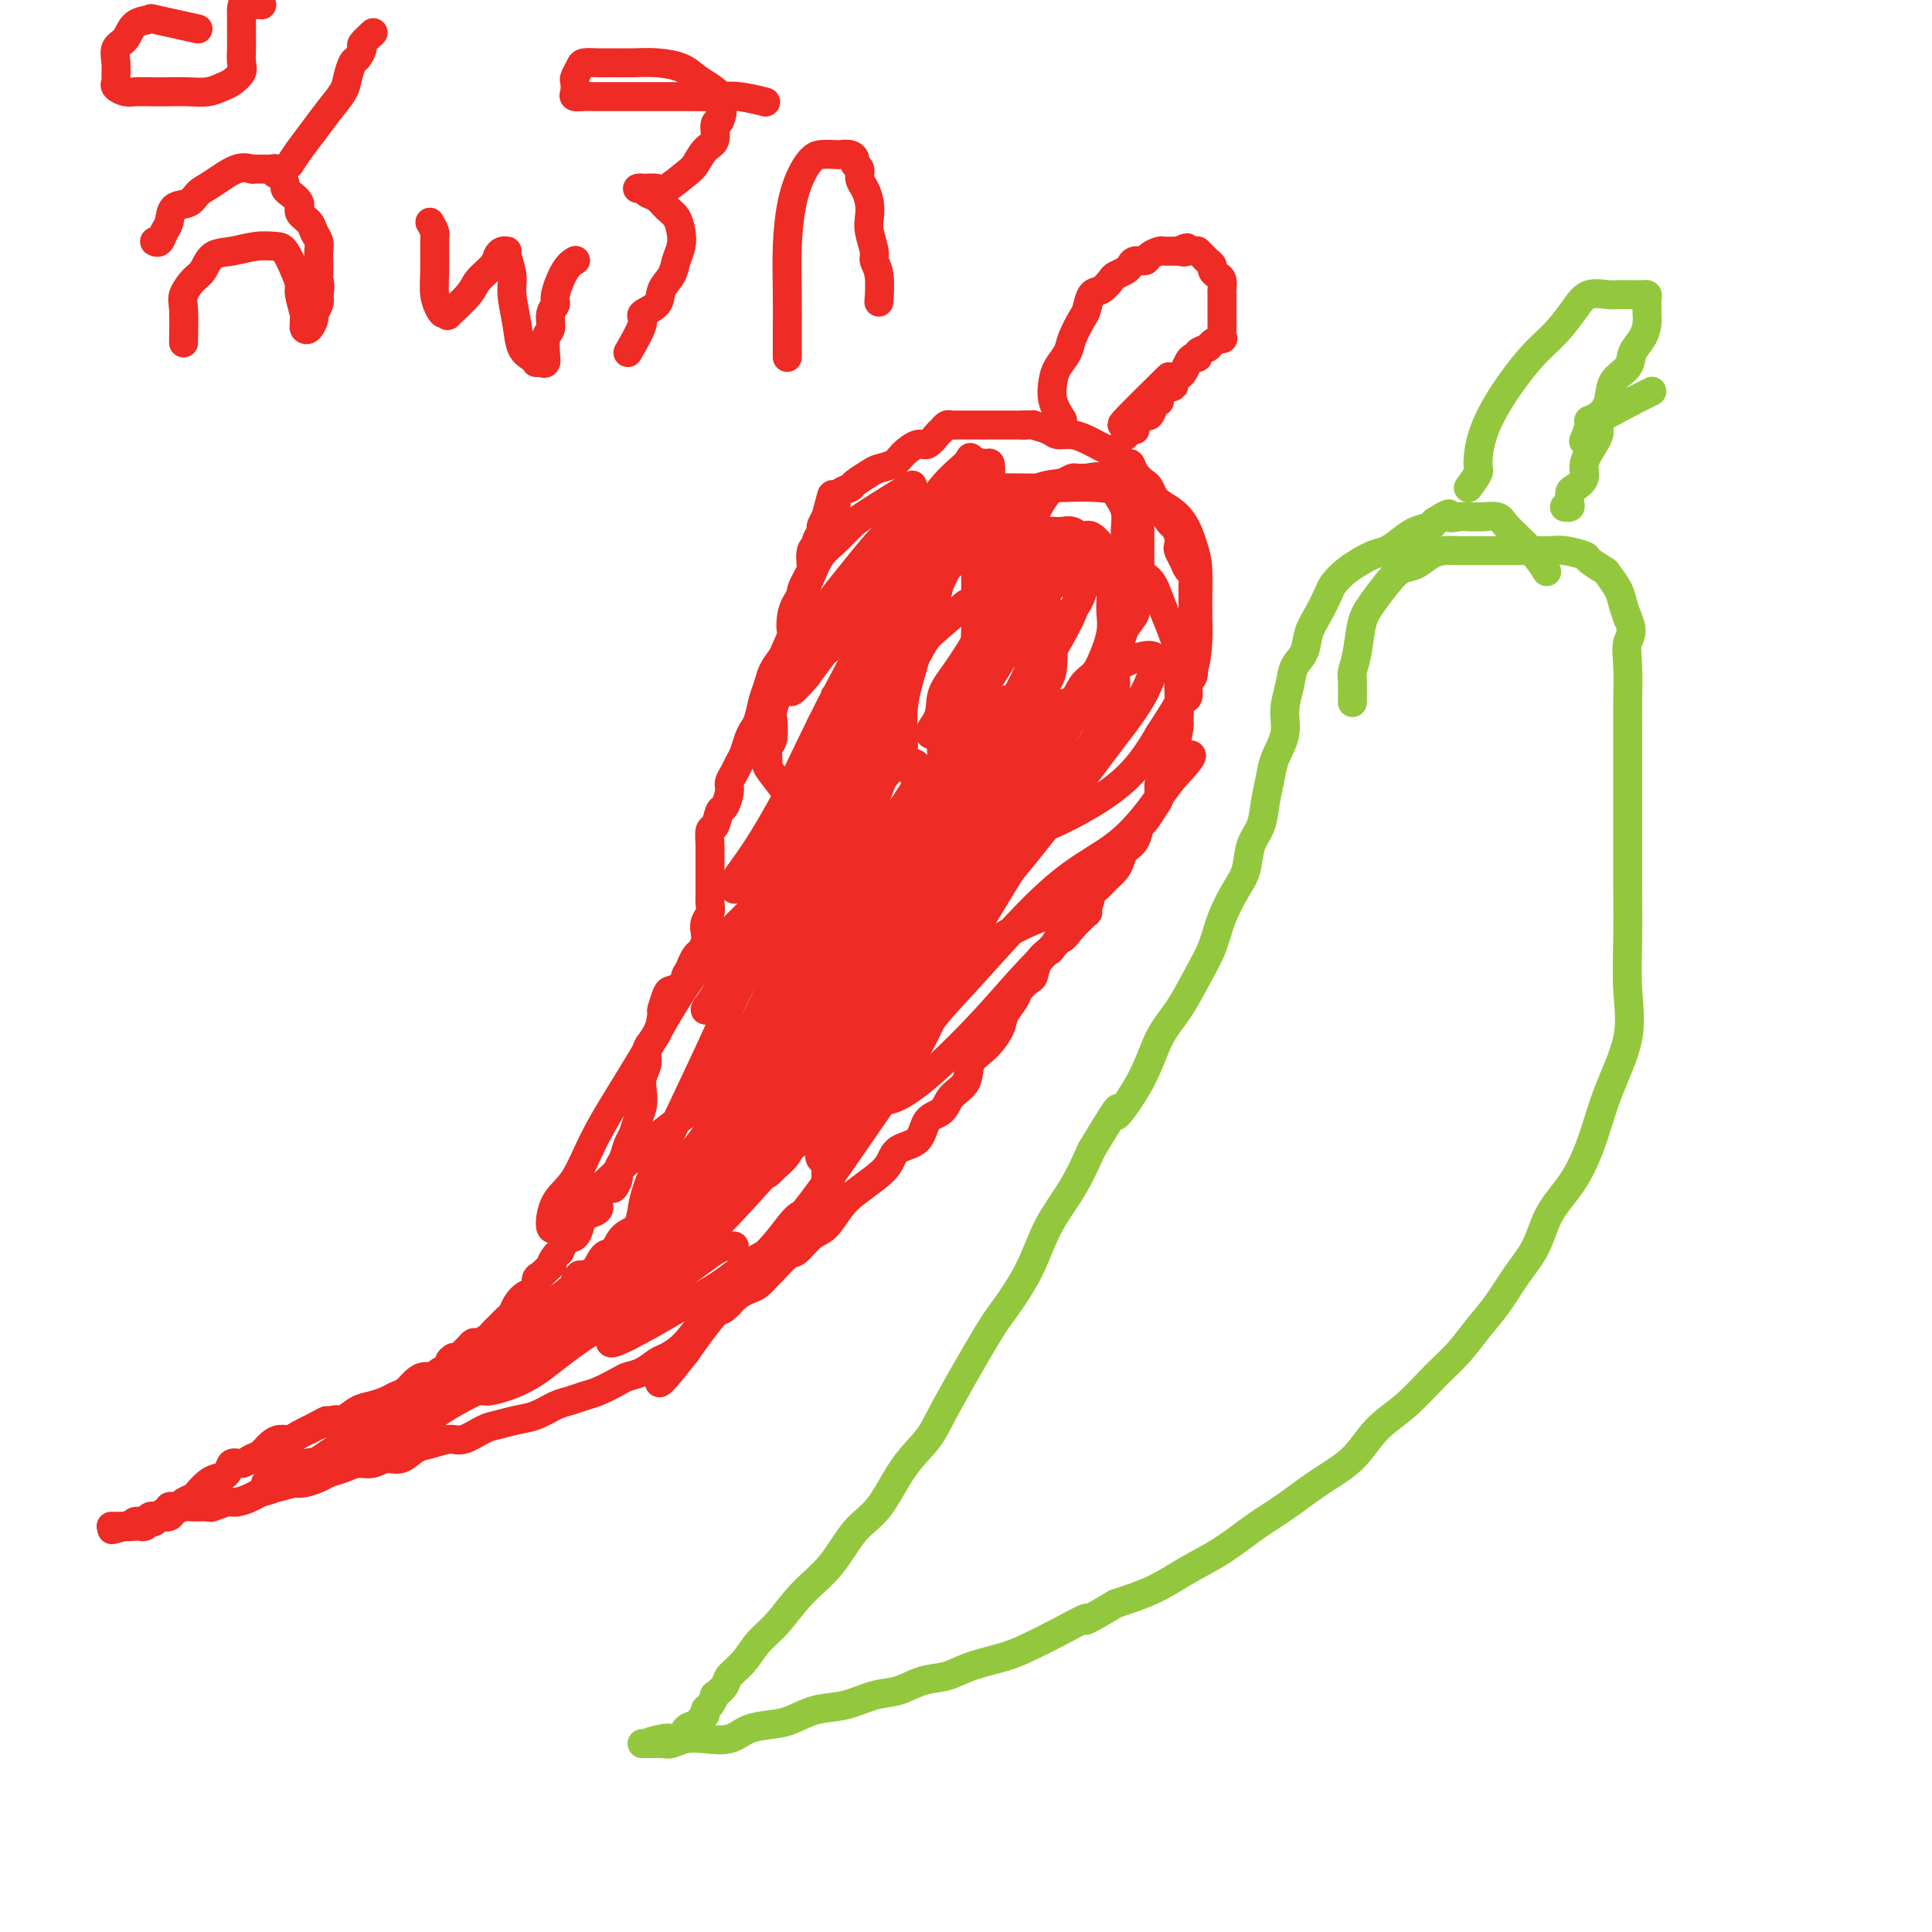 <svg viewBox='0 0 400 400' version='1.1' xmlns='http://www.w3.org/2000/svg' xmlns:xlink='http://www.w3.org/1999/xlink'><g fill='none' stroke='#EE2B24' stroke-width='6' stroke-linecap='round' stroke-linejoin='round'><path d='M162,163c-1.276,-1.660 -2.552,-3.320 -3,-4c-0.448,-0.680 -0.068,-0.380 0,-1c0.068,-0.620 -0.175,-2.161 0,-3c0.175,-0.839 0.769,-0.977 1,-2c0.231,-1.023 0.100,-2.931 0,-4c-0.100,-1.069 -0.168,-1.301 0,-2c0.168,-0.699 0.571,-1.867 1,-3c0.429,-1.133 0.885,-2.232 1,-3c0.115,-0.768 -0.110,-1.205 0,-2c0.110,-0.795 0.556,-1.946 1,-3c0.444,-1.054 0.888,-2.009 1,-3c0.112,-0.991 -0.106,-2.018 0,-3c0.106,-0.982 0.536,-1.921 1,-3c0.464,-1.079 0.960,-2.300 1,-3c0.040,-0.700 -0.378,-0.881 0,-2c0.378,-1.119 1.550,-3.177 2,-4c0.450,-0.823 0.177,-0.409 0,-1c-0.177,-0.591 -0.258,-2.185 0,-3c0.258,-0.815 0.857,-0.851 1,-1c0.143,-0.149 -0.168,-0.411 0,-1c0.168,-0.589 0.814,-1.505 1,-2c0.186,-0.495 -0.090,-0.570 0,-1c0.090,-0.430 0.545,-1.215 1,-2'/><path d='M171,107c2.020,-7.887 1.070,-3.605 1,-2c-0.070,1.605 0.739,0.533 1,0c0.261,-0.533 -0.025,-0.528 0,-1c0.025,-0.472 0.362,-1.422 1,-2c0.638,-0.578 1.579,-0.784 2,-1c0.421,-0.216 0.324,-0.441 1,-1c0.676,-0.559 2.124,-1.450 3,-2c0.876,-0.550 1.179,-0.758 2,-1c0.821,-0.242 2.160,-0.516 3,-1c0.840,-0.484 1.181,-1.176 2,-2c0.819,-0.824 2.117,-1.780 3,-2c0.883,-0.220 1.350,0.295 2,0c0.650,-0.295 1.484,-1.400 2,-2c0.516,-0.600 0.715,-0.697 1,-1c0.285,-0.303 0.655,-0.813 1,-1c0.345,-0.187 0.666,-0.050 1,0c0.334,0.050 0.681,0.013 1,0c0.319,-0.013 0.609,-0.004 1,0c0.391,0.004 0.883,0.001 1,0c0.117,-0.001 -0.142,-0.000 0,0c0.142,0.000 0.685,0.000 1,0c0.315,-0.000 0.403,-0.000 1,0c0.597,0.000 1.702,0.000 2,0c0.298,-0.000 -0.213,-0.000 0,0c0.213,0.000 1.150,0.000 2,0c0.850,-0.000 1.613,-0.000 2,0c0.387,0.000 0.396,0.000 1,0c0.604,-0.000 1.802,-0.000 3,0'/><path d='M212,88c2.769,-0.043 1.690,-0.152 2,0c0.310,0.152 2.008,0.565 3,1c0.992,0.435 1.277,0.890 2,1c0.723,0.110 1.884,-0.127 3,0c1.116,0.127 2.186,0.616 3,1c0.814,0.384 1.370,0.662 2,1c0.630,0.338 1.334,0.737 2,1c0.666,0.263 1.296,0.389 2,1c0.704,0.611 1.484,1.707 2,2c0.516,0.293 0.768,-0.216 1,0c0.232,0.216 0.443,1.157 1,2c0.557,0.843 1.460,1.588 2,2c0.540,0.412 0.718,0.490 1,1c0.282,0.510 0.667,1.450 1,2c0.333,0.550 0.614,0.710 1,1c0.386,0.290 0.878,0.710 1,1c0.122,0.290 -0.125,0.449 0,1c0.125,0.551 0.621,1.495 1,2c0.379,0.505 0.640,0.572 1,1c0.360,0.428 0.817,1.218 1,2c0.183,0.782 0.091,1.557 0,2c-0.091,0.443 -0.182,0.555 0,1c0.182,0.445 0.637,1.223 1,2c0.363,0.777 0.633,1.551 1,2c0.367,0.449 0.830,0.571 1,1c0.170,0.429 0.045,1.165 0,2c-0.045,0.835 -0.012,1.768 0,2c0.012,0.232 0.003,-0.237 0,0c-0.003,0.237 -0.001,1.179 0,2c0.001,0.821 0.000,1.520 0,2c-0.000,0.480 -0.000,0.740 0,1'/><path d='M247,128c0.464,2.986 0.124,1.950 0,2c-0.124,0.050 -0.032,1.187 0,2c0.032,0.813 0.005,1.301 0,2c-0.005,0.699 0.014,1.610 0,2c-0.014,0.390 -0.059,0.261 0,1c0.059,0.739 0.222,2.348 0,3c-0.222,0.652 -0.830,0.349 -1,1c-0.170,0.651 0.099,2.258 0,3c-0.099,0.742 -0.567,0.621 -1,1c-0.433,0.379 -0.832,1.260 -1,2c-0.168,0.740 -0.105,1.339 0,2c0.105,0.661 0.254,1.385 0,2c-0.254,0.615 -0.909,1.122 -1,2c-0.091,0.878 0.383,2.126 0,3c-0.383,0.874 -1.621,1.373 -2,2c-0.379,0.627 0.102,1.380 0,2c-0.102,0.620 -0.787,1.106 -1,2c-0.213,0.894 0.046,2.197 0,3c-0.046,0.803 -0.397,1.107 -1,2c-0.603,0.893 -1.457,2.375 -2,3c-0.543,0.625 -0.775,0.394 -1,1c-0.225,0.606 -0.444,2.049 -1,3c-0.556,0.951 -1.448,1.411 -2,2c-0.552,0.589 -0.764,1.307 -1,2c-0.236,0.693 -0.496,1.359 -1,2c-0.504,0.641 -1.252,1.255 -2,2c-0.748,0.745 -1.496,1.619 -2,2c-0.504,0.381 -0.764,0.267 -1,1c-0.236,0.733 -0.448,2.313 -1,3c-0.552,0.687 -1.443,0.482 -2,1c-0.557,0.518 -0.778,1.759 -1,3'/><path d='M222,192c-3.125,4.232 -1.937,1.313 -2,1c-0.063,-0.313 -1.378,1.981 -2,3c-0.622,1.019 -0.552,0.763 -1,1c-0.448,0.237 -1.414,0.969 -2,2c-0.586,1.031 -0.791,2.362 -1,3c-0.209,0.638 -0.422,0.581 -1,1c-0.578,0.419 -1.522,1.312 -2,2c-0.478,0.688 -0.489,1.169 -1,2c-0.511,0.831 -1.521,2.011 -2,3c-0.479,0.989 -0.425,1.786 -1,3c-0.575,1.214 -1.777,2.843 -3,4c-1.223,1.157 -2.468,1.841 -3,3c-0.532,1.159 -0.353,2.794 -1,4c-0.647,1.206 -2.120,1.985 -3,3c-0.880,1.015 -1.166,2.267 -2,3c-0.834,0.733 -2.217,0.948 -3,2c-0.783,1.052 -0.965,2.943 -2,4c-1.035,1.057 -2.924,1.282 -4,2c-1.076,0.718 -1.341,1.929 -2,3c-0.659,1.071 -1.712,2.000 -3,3c-1.288,1.000 -2.810,2.069 -4,3c-1.190,0.931 -2.047,1.725 -3,3c-0.953,1.275 -2.003,3.032 -3,4c-0.997,0.968 -1.940,1.147 -3,2c-1.060,0.853 -2.237,2.379 -3,3c-0.763,0.621 -1.110,0.337 -2,1c-0.890,0.663 -2.321,2.271 -3,3c-0.679,0.729 -0.605,0.577 -1,1c-0.395,0.423 -1.260,1.422 -2,2c-0.740,0.578 -1.354,0.737 -2,1c-0.646,0.263 -1.323,0.632 -2,1'/><path d='M153,268c-6.021,5.309 -2.575,2.581 -2,2c0.575,-0.581 -1.723,0.986 -3,2c-1.277,1.014 -1.535,1.475 -2,2c-0.465,0.525 -1.138,1.114 -2,2c-0.862,0.886 -1.912,2.069 -3,3c-1.088,0.931 -2.215,1.610 -3,2c-0.785,0.390 -1.228,0.489 -2,1c-0.772,0.511 -1.872,1.432 -3,2c-1.128,0.568 -2.283,0.782 -3,1c-0.717,0.218 -0.995,0.438 -2,1c-1.005,0.562 -2.736,1.464 -4,2c-1.264,0.536 -2.059,0.707 -3,1c-0.941,0.293 -2.027,0.709 -3,1c-0.973,0.291 -1.834,0.458 -3,1c-1.166,0.542 -2.637,1.459 -4,2c-1.363,0.541 -2.618,0.704 -4,1c-1.382,0.296 -2.891,0.724 -4,1c-1.109,0.276 -1.819,0.401 -3,1c-1.181,0.599 -2.833,1.671 -4,2c-1.167,0.329 -1.849,-0.085 -3,0c-1.151,0.085 -2.773,0.668 -4,1c-1.227,0.332 -2.061,0.414 -3,1c-0.939,0.586 -1.983,1.677 -3,2c-1.017,0.323 -2.006,-0.121 -3,0c-0.994,0.121 -1.995,0.806 -3,1c-1.005,0.194 -2.016,-0.102 -3,0c-0.984,0.102 -1.940,0.602 -3,1c-1.060,0.398 -2.222,0.694 -3,1c-0.778,0.306 -1.171,0.621 -2,1c-0.829,0.379 -2.094,0.823 -3,1c-0.906,0.177 -1.453,0.089 -2,0'/><path d='M61,307c-10.408,2.892 -4.928,0.621 -3,0c1.928,-0.621 0.306,0.407 -1,1c-1.306,0.593 -2.294,0.751 -3,1c-0.706,0.249 -1.129,0.588 -2,1c-0.871,0.412 -2.191,0.895 -3,1c-0.809,0.105 -1.108,-0.169 -2,0c-0.892,0.169 -2.375,0.780 -3,1c-0.625,0.220 -0.390,0.049 -1,0c-0.610,-0.049 -2.064,0.026 -3,0c-0.936,-0.026 -1.354,-0.152 -2,0c-0.646,0.152 -1.520,0.581 -2,1c-0.480,0.419 -0.566,0.829 -1,1c-0.434,0.171 -1.215,0.102 -2,0c-0.785,-0.102 -1.572,-0.238 -2,0c-0.428,0.238 -0.496,0.848 -1,1c-0.504,0.152 -1.444,-0.155 -2,0c-0.556,0.155 -0.728,0.774 -1,1c-0.272,0.226 -0.645,0.061 -1,0c-0.355,-0.061 -0.692,-0.016 -1,0c-0.308,0.016 -0.588,0.004 -1,0c-0.412,-0.004 -0.957,-0.001 -1,0c-0.043,0.001 0.416,0.000 1,0c0.584,-0.000 1.292,-0.000 2,0'/><path d='M26,316c-5.462,1.393 -1.619,0.374 0,0c1.619,-0.374 1.012,-0.104 1,0c-0.012,0.104 0.570,0.042 1,0c0.430,-0.042 0.708,-0.063 1,0c0.292,0.063 0.599,0.209 1,0c0.401,-0.209 0.895,-0.773 1,-1c0.105,-0.227 -0.179,-0.117 0,0c0.179,0.117 0.823,0.243 1,0c0.177,-0.243 -0.111,-0.853 0,-1c0.111,-0.147 0.621,0.171 1,0c0.379,-0.171 0.627,-0.830 1,-1c0.373,-0.170 0.872,0.148 1,0c0.128,-0.148 -0.117,-0.761 0,-1c0.117,-0.239 0.594,-0.105 1,0c0.406,0.105 0.742,0.179 1,0c0.258,-0.179 0.439,-0.612 1,-1c0.561,-0.388 1.502,-0.733 2,-1c0.498,-0.267 0.552,-0.458 1,-1c0.448,-0.542 1.289,-1.437 2,-2c0.711,-0.563 1.293,-0.795 2,-1c0.707,-0.205 1.540,-0.383 2,-1c0.460,-0.617 0.546,-1.674 1,-2c0.454,-0.326 1.276,0.081 2,0c0.724,-0.081 1.349,-0.648 2,-1c0.651,-0.352 1.329,-0.490 2,-1c0.671,-0.510 1.334,-1.394 2,-2c0.666,-0.606 1.333,-0.936 2,-1c0.667,-0.064 1.333,0.137 2,0c0.667,-0.137 1.333,-0.610 2,-1c0.667,-0.390 1.333,-0.695 2,-1'/><path d='M64,296c6.172,-3.252 2.601,-1.382 2,-1c-0.601,0.382 1.768,-0.724 3,-1c1.232,-0.276 1.327,0.277 2,0c0.673,-0.277 1.923,-1.383 3,-2c1.077,-0.617 1.979,-0.746 3,-1c1.021,-0.254 2.160,-0.632 3,-1c0.840,-0.368 1.381,-0.725 2,-1c0.619,-0.275 1.316,-0.469 2,-1c0.684,-0.531 1.354,-1.399 2,-2c0.646,-0.601 1.269,-0.934 2,-1c0.731,-0.066 1.572,0.136 2,0c0.428,-0.136 0.443,-0.610 1,-1c0.557,-0.390 1.655,-0.696 2,-1c0.345,-0.304 -0.062,-0.606 0,-1c0.062,-0.394 0.594,-0.880 1,-1c0.406,-0.120 0.685,0.126 1,0c0.315,-0.126 0.666,-0.625 1,-1c0.334,-0.375 0.653,-0.625 1,-1c0.347,-0.375 0.723,-0.874 1,-1c0.277,-0.126 0.455,0.121 1,0c0.545,-0.121 1.455,-0.610 2,-1c0.545,-0.390 0.723,-0.681 1,-1c0.277,-0.319 0.651,-0.665 1,-1c0.349,-0.335 0.673,-0.657 1,-1c0.327,-0.343 0.656,-0.707 1,-1c0.344,-0.293 0.704,-0.516 1,-1c0.296,-0.484 0.527,-1.229 1,-2c0.473,-0.771 1.189,-1.567 2,-2c0.811,-0.433 1.718,-0.501 2,-1c0.282,-0.499 -0.062,-1.428 0,-2c0.062,-0.572 0.531,-0.786 1,-1'/><path d='M112,264c3.346,-3.279 2.210,-1.977 2,-2c-0.210,-0.023 0.507,-1.371 1,-2c0.493,-0.629 0.761,-0.539 1,-1c0.239,-0.461 0.449,-1.471 1,-2c0.551,-0.529 1.444,-0.575 2,-1c0.556,-0.425 0.774,-1.230 1,-2c0.226,-0.770 0.460,-1.507 1,-2c0.540,-0.493 1.387,-0.743 2,-1c0.613,-0.257 0.991,-0.519 1,-1c0.009,-0.481 -0.352,-1.179 0,-2c0.352,-0.821 1.418,-1.766 2,-2c0.582,-0.234 0.681,0.243 1,0c0.319,-0.243 0.859,-1.205 1,-2c0.141,-0.795 -0.117,-1.423 0,-2c0.117,-0.577 0.609,-1.102 1,-2c0.391,-0.898 0.679,-2.169 1,-3c0.321,-0.831 0.673,-1.223 1,-2c0.327,-0.777 0.628,-1.940 1,-3c0.372,-1.060 0.816,-2.016 1,-3c0.184,-0.984 0.108,-1.994 0,-3c-0.108,-1.006 -0.249,-2.008 0,-3c0.249,-0.992 0.889,-1.976 1,-3c0.111,-1.024 -0.307,-2.089 0,-3c0.307,-0.911 1.338,-1.669 2,-3c0.662,-1.331 0.954,-3.234 1,-4c0.046,-0.766 -0.156,-0.395 0,-1c0.156,-0.605 0.669,-2.187 1,-3c0.331,-0.813 0.481,-0.857 1,-1c0.519,-0.143 1.409,-0.385 2,-1c0.591,-0.615 0.883,-1.604 1,-2c0.117,-0.396 0.058,-0.198 0,0'/><path d='M142,202c1.415,-2.662 0.954,-1.815 1,-2c0.046,-0.185 0.600,-1.400 1,-2c0.400,-0.600 0.647,-0.583 1,-1c0.353,-0.417 0.813,-1.266 1,-2c0.187,-0.734 0.103,-1.351 0,-2c-0.103,-0.649 -0.224,-1.328 0,-2c0.224,-0.672 0.792,-1.336 1,-2c0.208,-0.664 0.056,-1.329 0,-2c-0.056,-0.671 -0.015,-1.348 0,-2c0.015,-0.652 0.004,-1.278 0,-2c-0.004,-0.722 -0.001,-1.539 0,-2c0.001,-0.461 -0.001,-0.565 0,-1c0.001,-0.435 0.003,-1.199 0,-2c-0.003,-0.801 -0.012,-1.637 0,-2c0.012,-0.363 0.044,-0.252 0,-1c-0.044,-0.748 -0.166,-2.354 0,-3c0.166,-0.646 0.618,-0.333 1,-1c0.382,-0.667 0.694,-2.314 1,-3c0.306,-0.686 0.607,-0.411 1,-1c0.393,-0.589 0.879,-2.044 1,-3c0.121,-0.956 -0.122,-1.415 0,-2c0.122,-0.585 0.610,-1.298 1,-2c0.390,-0.702 0.682,-1.394 1,-2c0.318,-0.606 0.663,-1.128 1,-2c0.337,-0.872 0.668,-2.095 1,-3c0.332,-0.905 0.666,-1.491 1,-2c0.334,-0.509 0.670,-0.940 1,-2c0.330,-1.060 0.656,-2.748 1,-4c0.344,-1.252 0.708,-2.068 1,-3c0.292,-0.932 0.512,-1.981 1,-3c0.488,-1.019 1.244,-2.010 2,-3'/><path d='M162,136c2.799,-6.511 2.296,-4.787 2,-5c-0.296,-0.213 -0.386,-2.363 0,-4c0.386,-1.637 1.247,-2.760 2,-4c0.753,-1.240 1.396,-2.598 2,-4c0.604,-1.402 1.169,-2.849 2,-4c0.831,-1.151 1.930,-2.004 3,-3c1.070,-0.996 2.112,-2.133 3,-3c0.888,-0.867 1.624,-1.464 4,-3c2.376,-1.536 6.393,-4.010 8,-5c1.607,-0.990 0.803,-0.495 0,0'/><path d='M220,87c-0.830,-1.309 -1.660,-2.617 -2,-4c-0.340,-1.383 -0.189,-2.840 0,-4c0.189,-1.160 0.418,-2.025 1,-3c0.582,-0.975 1.517,-2.062 2,-3c0.483,-0.938 0.513,-1.728 1,-3c0.487,-1.272 1.430,-3.027 2,-4c0.570,-0.973 0.768,-1.164 1,-2c0.232,-0.836 0.500,-2.318 1,-3c0.500,-0.682 1.234,-0.564 2,-1c0.766,-0.436 1.566,-1.427 2,-2c0.434,-0.573 0.501,-0.727 1,-1c0.499,-0.273 1.428,-0.664 2,-1c0.572,-0.336 0.787,-0.616 1,-1c0.213,-0.384 0.424,-0.874 1,-1c0.576,-0.126 1.516,0.110 2,0c0.484,-0.110 0.511,-0.565 1,-1c0.489,-0.435 1.440,-0.849 2,-1c0.560,-0.151 0.727,-0.041 1,0c0.273,0.041 0.650,0.011 1,0c0.350,-0.011 0.671,-0.003 1,0c0.329,0.003 0.664,0.002 1,0'/><path d='M244,52c2.962,-1.392 1.368,-0.373 1,0c-0.368,0.373 0.489,0.099 1,0c0.511,-0.099 0.676,-0.024 1,0c0.324,0.024 0.808,-0.005 1,0c0.192,0.005 0.094,0.043 0,0c-0.094,-0.043 -0.184,-0.166 0,0c0.184,0.166 0.640,0.622 1,1c0.360,0.378 0.622,0.678 1,1c0.378,0.322 0.872,0.668 1,1c0.128,0.332 -0.109,0.652 0,1c0.109,0.348 0.565,0.726 1,1c0.435,0.274 0.849,0.446 1,1c0.151,0.554 0.041,1.492 0,2c-0.041,0.508 -0.011,0.588 0,1c0.011,0.412 0.003,1.156 0,2c-0.003,0.844 -0.001,1.789 0,2c0.001,0.211 0.002,-0.312 0,0c-0.002,0.312 -0.008,1.460 0,2c0.008,0.540 0.029,0.473 0,1c-0.029,0.527 -0.106,1.646 0,2c0.106,0.354 0.397,-0.059 0,0c-0.397,0.059 -1.482,0.590 -2,1c-0.518,0.410 -0.467,0.700 -1,1c-0.533,0.300 -1.648,0.609 -2,1c-0.352,0.391 0.060,0.864 0,1c-0.060,0.136 -0.594,-0.066 -1,0c-0.406,0.066 -0.686,0.399 -1,1c-0.314,0.601 -0.661,1.469 -1,2c-0.339,0.531 -0.668,0.723 -1,1c-0.332,0.277 -0.666,0.638 -1,1'/><path d='M243,79c-1.443,1.591 -0.050,1.069 0,1c0.050,-0.069 -1.243,0.315 -2,1c-0.757,0.685 -0.976,1.671 -1,2c-0.024,0.329 0.149,0.001 0,0c-0.149,-0.001 -0.618,0.325 -1,1c-0.382,0.675 -0.677,1.700 -1,2c-0.323,0.300 -0.675,-0.126 -1,0c-0.325,0.126 -0.623,0.805 -1,1c-0.377,0.195 -0.833,-0.092 -1,0c-0.167,0.092 -0.045,0.563 0,1c0.045,0.437 0.013,0.839 0,1c-0.013,0.161 -0.006,0.080 0,0'/><path d='M242,78c-3.804,3.750 -7.607,7.500 -9,9c-1.393,1.500 -0.375,0.750 0,1c0.375,0.250 0.107,1.500 0,2c-0.107,0.500 -0.054,0.250 0,0'/><path d='M200,125c-2.784,2.353 -5.567,4.706 -7,6c-1.433,1.294 -1.515,1.530 -5,8c-3.485,6.470 -10.374,19.176 -15,28c-4.626,8.824 -6.989,13.767 -9,17c-2.011,3.233 -3.670,4.756 -5,6c-1.330,1.244 -2.332,2.207 -3,3c-0.668,0.793 -1.004,1.415 -1,1c0.004,-0.415 0.347,-1.867 1,-4c0.653,-2.133 1.617,-4.947 4,-10c2.383,-5.053 6.183,-12.345 10,-19c3.817,-6.655 7.649,-12.672 11,-18c3.351,-5.328 6.222,-9.965 8,-13c1.778,-3.035 2.463,-4.467 3,-5c0.537,-0.533 0.927,-0.168 1,0c0.073,0.168 -0.169,0.139 0,1c0.169,0.861 0.750,2.613 0,4c-0.750,1.387 -2.831,2.411 -5,5c-2.169,2.589 -4.425,6.744 -8,12c-3.575,5.256 -8.469,11.612 -12,17c-3.531,5.388 -5.697,9.808 -8,13c-2.303,3.192 -4.741,5.154 -5,5c-0.259,-0.154 1.661,-2.426 3,-5c1.339,-2.574 2.097,-5.450 4,-10c1.903,-4.550 4.952,-10.775 8,-17'/><path d='M170,150c4.249,-8.589 7.373,-14.060 10,-19c2.627,-4.940 4.758,-9.347 6,-12c1.242,-2.653 1.596,-3.551 2,-4c0.404,-0.449 0.859,-0.449 1,0c0.141,0.449 -0.033,1.347 0,2c0.033,0.653 0.273,1.062 0,2c-0.273,0.938 -1.061,2.407 -2,4c-0.939,1.593 -2.031,3.311 -3,5c-0.969,1.689 -1.814,3.350 -3,5c-1.186,1.650 -2.712,3.290 -4,5c-1.288,1.710 -2.338,3.490 -3,5c-0.662,1.510 -0.934,2.751 -1,3c-0.066,0.249 0.076,-0.495 0,-1c-0.076,-0.505 -0.369,-0.772 0,-1c0.369,-0.228 1.399,-0.417 2,-1c0.601,-0.583 0.774,-1.560 1,-2c0.226,-0.440 0.507,-0.342 1,-1c0.493,-0.658 1.200,-2.073 2,-3c0.800,-0.927 1.692,-1.367 2,-2c0.308,-0.633 0.030,-1.461 1,-2c0.970,-0.539 3.187,-0.791 4,-1c0.813,-0.209 0.222,-0.374 0,0c-0.222,0.374 -0.073,1.288 0,2c0.073,0.712 0.071,1.222 0,2c-0.071,0.778 -0.211,1.825 0,4c0.211,2.175 0.775,5.479 0,10c-0.775,4.521 -2.887,10.261 -5,16'/><path d='M181,166c-1.584,5.093 -3.045,9.825 -5,14c-1.955,4.175 -4.405,7.794 -6,11c-1.595,3.206 -2.333,5.999 -3,8c-0.667,2.001 -1.261,3.208 -2,4c-0.739,0.792 -1.623,1.167 -1,1c0.623,-0.167 2.752,-0.876 4,-2c1.248,-1.124 1.614,-2.661 3,-5c1.386,-2.339 3.790,-5.478 7,-10c3.210,-4.522 7.224,-10.427 11,-16c3.776,-5.573 7.313,-10.812 10,-15c2.687,-4.188 4.523,-7.323 6,-9c1.477,-1.677 2.594,-1.896 3,-2c0.406,-0.104 0.100,-0.095 0,0c-0.100,0.095 0.004,0.274 0,1c-0.004,0.726 -0.118,1.999 0,3c0.118,1.001 0.467,1.731 0,3c-0.467,1.269 -1.749,3.077 -3,5c-1.251,1.923 -2.470,3.959 -5,8c-2.530,4.041 -6.370,10.085 -10,16c-3.630,5.915 -7.051,11.699 -10,16c-2.949,4.301 -5.427,7.117 -7,9c-1.573,1.883 -2.240,2.832 -3,4c-0.760,1.168 -1.613,2.557 -2,3c-0.387,0.443 -0.309,-0.058 0,-1c0.309,-0.942 0.848,-2.324 1,-2c0.152,0.324 -0.083,2.355 4,-4c4.083,-6.355 12.484,-21.096 18,-30c5.516,-8.904 8.147,-11.973 10,-14c1.853,-2.027 2.926,-3.014 4,-4'/><path d='M205,158c5.708,-8.960 1.479,-3.860 0,-1c-1.479,2.860 -0.208,3.480 0,5c0.208,1.520 -0.646,3.941 -2,6c-1.354,2.059 -3.209,3.756 -5,6c-1.791,2.244 -3.517,5.034 -7,10c-3.483,4.966 -8.723,12.110 -13,18c-4.277,5.890 -7.590,10.528 -10,14c-2.410,3.472 -3.917,5.777 -5,7c-1.083,1.223 -1.742,1.362 -2,1c-0.258,-0.362 -0.116,-1.226 0,-2c0.116,-0.774 0.205,-1.459 1,-3c0.795,-1.541 2.295,-3.939 6,-11c3.705,-7.061 9.615,-18.786 15,-29c5.385,-10.214 10.245,-18.918 15,-27c4.755,-8.082 9.404,-15.541 13,-21c3.596,-5.459 6.138,-8.919 8,-11c1.862,-2.081 3.044,-2.785 4,-3c0.956,-0.215 1.686,0.057 2,0c0.314,-0.057 0.211,-0.445 0,1c-0.211,1.445 -0.529,4.722 -2,7c-1.471,2.278 -4.096,3.558 -6,6c-1.904,2.442 -3.087,6.047 -5,10c-1.913,3.953 -4.554,8.256 -8,14c-3.446,5.744 -7.696,12.930 -11,19c-3.304,6.070 -5.662,11.024 -8,15c-2.338,3.976 -4.658,6.973 -6,9c-1.342,2.027 -1.708,3.084 -2,4c-0.292,0.916 -0.512,1.690 0,1c0.512,-0.690 1.756,-2.845 3,-5'/><path d='M180,198c1.442,-1.137 3.545,-1.978 6,-5c2.455,-3.022 5.260,-8.223 9,-13c3.740,-4.777 8.414,-9.130 12,-13c3.586,-3.870 6.085,-7.258 8,-9c1.915,-1.742 3.248,-1.839 4,-2c0.752,-0.161 0.924,-0.387 1,0c0.076,0.387 0.055,1.386 0,3c-0.055,1.614 -0.144,3.843 -1,6c-0.856,2.157 -2.480,4.243 -5,8c-2.520,3.757 -5.936,9.184 -10,16c-4.064,6.816 -8.775,15.019 -13,22c-4.225,6.981 -7.964,12.738 -11,17c-3.036,4.262 -5.371,7.030 -7,9c-1.629,1.970 -2.553,3.144 -3,3c-0.447,-0.144 -0.416,-1.604 0,-2c0.416,-0.396 1.217,0.274 2,-1c0.783,-1.274 1.547,-4.493 4,-10c2.453,-5.507 6.593,-13.304 11,-21c4.407,-7.696 9.079,-15.292 13,-22c3.921,-6.708 7.089,-12.529 10,-17c2.911,-4.471 5.564,-7.591 7,-9c1.436,-1.409 1.654,-1.108 2,-1c0.346,0.108 0.822,0.022 1,0c0.178,-0.022 0.060,0.021 0,1c-0.060,0.979 -0.063,2.895 -1,5c-0.937,2.105 -2.809,4.401 -5,7c-2.191,2.599 -4.700,5.503 -8,10c-3.300,4.497 -7.390,10.587 -12,17c-4.610,6.413 -9.741,13.150 -14,18c-4.259,4.850 -7.645,7.814 -10,10c-2.355,2.186 -3.677,3.593 -5,5'/><path d='M165,230c-4.820,5.604 -2.368,3.114 -1,1c1.368,-2.114 1.654,-3.853 4,-8c2.346,-4.147 6.754,-10.702 12,-19c5.246,-8.298 11.332,-18.340 17,-27c5.668,-8.660 10.918,-15.940 16,-22c5.082,-6.060 9.997,-10.901 14,-14c4.003,-3.099 7.093,-4.455 9,-5c1.907,-0.545 2.629,-0.280 3,0c0.371,0.280 0.390,0.576 0,2c-0.390,1.424 -1.190,3.978 -3,7c-1.810,3.022 -4.630,6.512 -8,11c-3.370,4.488 -7.291,9.975 -12,16c-4.709,6.025 -10.205,12.587 -15,18c-4.795,5.413 -8.888,9.677 -13,14c-4.112,4.323 -8.244,8.705 -12,12c-3.756,3.295 -7.138,5.503 -10,8c-2.862,2.497 -5.204,5.282 -7,7c-1.796,1.718 -3.044,2.370 -4,3c-0.956,0.630 -1.619,1.239 -1,1c0.619,-0.239 2.520,-1.327 4,-3c1.480,-1.673 2.539,-3.933 5,-7c2.461,-3.067 6.323,-6.941 10,-11c3.677,-4.059 7.167,-8.302 11,-12c3.833,-3.698 8.008,-6.849 11,-9c2.992,-2.151 4.802,-3.300 6,-4c1.198,-0.700 1.785,-0.951 2,-1c0.215,-0.049 0.058,0.102 0,1c-0.058,0.898 -0.017,2.542 -1,4c-0.983,1.458 -2.992,2.729 -5,4'/><path d='M197,197c-0.883,0.474 -0.592,-0.341 -6,6c-5.408,6.341 -16.516,19.838 -22,27c-5.484,7.162 -5.346,7.989 -6,9c-0.654,1.011 -2.102,2.205 -3,3c-0.898,0.795 -1.246,1.190 -1,1c0.246,-0.190 1.087,-0.965 2,-2c0.913,-1.035 1.897,-2.328 3,-4c1.103,-1.672 2.325,-3.721 4,-6c1.675,-2.279 3.804,-4.788 6,-8c2.196,-3.212 4.459,-7.128 6,-10c1.541,-2.872 2.360,-4.702 3,-6c0.640,-1.298 1.102,-2.066 1,-2c-0.102,0.066 -0.768,0.966 -2,2c-1.232,1.034 -3.032,2.201 -4,3c-0.968,0.799 -1.105,1.230 -2,2c-0.895,0.770 -2.547,1.881 -4,3c-1.453,1.119 -2.705,2.247 -4,3c-1.295,0.753 -2.631,1.130 -4,2c-1.369,0.870 -2.770,2.233 -4,3c-1.230,0.767 -2.288,0.938 -3,1c-0.712,0.062 -1.076,0.017 -1,0c0.076,-0.017 0.593,-0.005 1,0c0.407,0.005 0.703,0.002 1,0'/><path d='M158,224c-3.705,2.630 -0.468,0.705 1,0c1.468,-0.705 1.168,-0.189 1,0c-0.168,0.189 -0.204,0.052 0,0c0.204,-0.052 0.647,-0.020 1,0c0.353,0.020 0.617,0.026 1,0c0.383,-0.026 0.885,-0.085 1,0c0.115,0.085 -0.158,0.315 0,0c0.158,-0.315 0.748,-1.176 1,-2c0.252,-0.824 0.165,-1.613 0,-2c-0.165,-0.387 -0.407,-0.372 0,-1c0.407,-0.628 1.463,-1.898 2,-3c0.537,-1.102 0.557,-2.034 1,-3c0.443,-0.966 1.311,-1.964 2,-3c0.689,-1.036 1.201,-2.108 2,-3c0.799,-0.892 1.885,-1.602 3,-3c1.115,-1.398 2.261,-3.482 3,-5c0.739,-1.518 1.073,-2.470 2,-4c0.927,-1.530 2.447,-3.639 3,-5c0.553,-1.361 0.138,-1.974 0,-3c-0.138,-1.026 -0.000,-2.466 0,-3c0.000,-0.534 -0.138,-0.162 0,0c0.138,0.162 0.552,0.116 0,0c-0.552,-0.116 -2.072,-0.300 -3,0c-0.928,0.300 -1.265,1.086 -2,2c-0.735,0.914 -1.867,1.957 -3,3'/><path d='M174,189c-1.705,1.222 -1.969,1.776 -3,3c-1.031,1.224 -2.831,3.120 -5,6c-2.169,2.880 -4.709,6.746 -7,10c-2.291,3.254 -4.335,5.895 -6,8c-1.665,2.105 -2.952,3.674 -4,5c-1.048,1.326 -1.856,2.410 -2,3c-0.144,0.590 0.376,0.687 1,0c0.624,-0.687 1.352,-2.157 2,-3c0.648,-0.843 1.216,-1.059 2,-2c0.784,-0.941 1.786,-2.608 3,-5c1.214,-2.392 2.642,-5.508 5,-10c2.358,-4.492 5.648,-10.359 8,-15c2.352,-4.641 3.767,-8.055 5,-11c1.233,-2.945 2.284,-5.419 3,-7c0.716,-1.581 1.096,-2.268 1,-2c-0.096,0.268 -0.668,1.492 -1,2c-0.332,0.508 -0.423,0.301 -1,1c-0.577,0.699 -1.638,2.304 -3,4c-1.362,1.696 -3.025,3.481 -5,6c-1.975,2.519 -4.263,5.770 -7,9c-2.737,3.230 -5.923,6.437 -8,9c-2.077,2.563 -3.045,4.480 -4,6c-0.955,1.520 -1.898,2.643 -2,3c-0.102,0.357 0.636,-0.051 1,0c0.364,0.051 0.355,0.560 1,0c0.645,-0.560 1.943,-2.189 3,-4c1.057,-1.811 1.873,-3.803 4,-7c2.127,-3.197 5.563,-7.598 9,-12'/><path d='M164,186c6.874,-9.040 15.059,-20.141 19,-25c3.941,-4.859 3.637,-3.475 4,-3c0.363,0.475 1.393,0.041 2,0c0.607,-0.041 0.791,0.309 1,1c0.209,0.691 0.442,1.721 0,3c-0.442,1.279 -1.559,2.808 -3,5c-1.441,2.192 -3.204,5.048 -5,8c-1.796,2.952 -3.623,5.999 -6,10c-2.377,4.001 -5.305,8.956 -8,13c-2.695,4.044 -5.157,7.176 -7,10c-1.843,2.824 -3.066,5.338 -4,7c-0.934,1.662 -1.580,2.472 -2,3c-0.420,0.528 -0.614,0.776 0,1c0.614,0.224 2.035,0.425 3,0c0.965,-0.425 1.473,-1.476 3,-3c1.527,-1.524 4.073,-3.521 7,-6c2.927,-2.479 6.235,-5.440 10,-8c3.765,-2.560 7.989,-4.719 11,-6c3.011,-1.281 4.811,-1.684 6,-2c1.189,-0.316 1.769,-0.543 2,0c0.231,0.543 0.114,1.858 0,3c-0.114,1.142 -0.225,2.111 -1,5c-0.775,2.889 -2.215,7.698 -5,13c-2.785,5.302 -6.915,11.098 -11,17c-4.085,5.902 -8.126,11.912 -12,17c-3.874,5.088 -7.581,9.254 -11,13c-3.419,3.746 -6.548,7.070 -9,10c-2.452,2.930 -4.226,5.465 -6,8'/><path d='M142,280c-8.403,10.711 -4.910,4.990 -4,3c0.910,-1.990 -0.764,-0.248 -1,0c-0.236,0.248 0.964,-0.998 2,-2c1.036,-1.002 1.908,-1.761 3,-3c1.092,-1.239 2.404,-2.958 4,-5c1.596,-2.042 3.474,-4.406 6,-7c2.526,-2.594 5.698,-5.417 8,-8c2.302,-2.583 3.733,-4.924 5,-6c1.267,-1.076 2.371,-0.885 3,-1c0.629,-0.115 0.782,-0.535 1,0c0.218,0.535 0.500,2.026 0,3c-0.500,0.974 -1.784,1.432 -3,2c-1.216,0.568 -2.365,1.245 -4,2c-1.635,0.755 -3.757,1.588 -6,3c-2.243,1.412 -4.607,3.402 -7,5c-2.393,1.598 -4.813,2.802 -7,4c-2.187,1.198 -4.139,2.389 -7,4c-2.861,1.611 -6.630,3.641 -8,4c-1.370,0.359 -0.342,-0.954 1,-2c1.342,-1.046 2.996,-1.824 5,-4c2.004,-2.176 4.358,-5.749 8,-10c3.642,-4.251 8.573,-9.181 13,-14c4.427,-4.819 8.352,-9.529 12,-13c3.648,-3.471 7.021,-5.704 9,-7c1.979,-1.296 2.566,-1.656 3,-2c0.434,-0.344 0.717,-0.672 1,-1'/><path d='M179,225c7.614,-7.447 0.648,0.435 -3,4c-3.648,3.565 -3.979,2.812 -6,4c-2.021,1.188 -5.734,4.318 -9,7c-3.266,2.682 -6.086,4.916 -10,8c-3.914,3.084 -8.921,7.018 -13,10c-4.079,2.982 -7.228,5.013 -10,7c-2.772,1.987 -5.165,3.931 -7,5c-1.835,1.069 -3.110,1.263 -4,2c-0.890,0.737 -1.395,2.017 -1,2c0.395,-0.017 1.689,-1.330 3,-2c1.311,-0.670 2.640,-0.698 4,-2c1.360,-1.302 2.753,-3.879 6,-7c3.247,-3.121 8.350,-6.787 13,-11c4.650,-4.213 8.847,-8.974 13,-13c4.153,-4.026 8.261,-7.316 11,-9c2.739,-1.684 4.109,-1.760 5,-2c0.891,-0.240 1.304,-0.642 1,0c-0.304,0.642 -1.325,2.330 -3,4c-1.675,1.670 -4.004,3.324 -7,6c-2.996,2.676 -6.660,6.376 -11,10c-4.340,3.624 -9.358,7.172 -14,11c-4.642,3.828 -8.910,7.937 -13,11c-4.090,3.063 -8.003,5.080 -11,7c-2.997,1.920 -5.079,3.744 -7,5c-1.921,1.256 -3.680,1.945 -5,3c-1.320,1.055 -2.202,2.476 -3,3c-0.798,0.524 -1.514,0.150 -1,0c0.514,-0.150 2.257,-0.075 4,0'/><path d='M101,288c1.099,-0.118 2.346,-0.414 4,-1c1.654,-0.586 3.713,-1.464 6,-3c2.287,-1.536 4.801,-3.732 8,-6c3.199,-2.268 7.081,-4.608 11,-7c3.919,-2.392 7.873,-4.838 11,-7c3.127,-2.162 5.428,-4.042 7,-5c1.572,-0.958 2.416,-0.994 3,-1c0.584,-0.006 0.908,0.019 1,0c0.092,-0.019 -0.048,-0.082 -1,0c-0.952,0.082 -2.716,0.310 -5,1c-2.284,0.690 -5.088,1.843 -8,3c-2.912,1.157 -5.931,2.319 -9,4c-3.069,1.681 -6.187,3.880 -10,6c-3.813,2.120 -8.321,4.160 -12,6c-3.679,1.840 -6.530,3.480 -9,5c-2.470,1.520 -4.558,2.921 -7,4c-2.442,1.079 -5.236,1.836 -7,3c-1.764,1.164 -2.497,2.736 -4,4c-1.503,1.264 -3.776,2.219 -5,3c-1.224,0.781 -1.397,1.386 -2,2c-0.603,0.614 -1.634,1.236 -2,2c-0.366,0.764 -0.067,1.669 0,2c0.067,0.331 -0.097,0.089 0,0c0.097,-0.089 0.456,-0.025 0,0c-0.456,0.025 -1.728,0.013 -3,0'/><path d='M68,303c-2.766,2.011 -1.682,0.539 -2,0c-0.318,-0.539 -2.037,-0.144 -3,0c-0.963,0.144 -1.170,0.039 -2,0c-0.830,-0.039 -2.284,-0.010 -3,0c-0.716,0.010 -0.695,0.003 -1,0c-0.305,-0.003 -0.937,-0.001 -1,0c-0.063,0.001 0.445,0.002 1,0c0.555,-0.002 1.159,-0.008 2,0c0.841,0.008 1.919,0.029 3,0c1.081,-0.029 2.163,-0.110 3,0c0.837,0.110 1.427,0.409 3,0c1.573,-0.409 4.129,-1.528 7,-3c2.871,-1.472 6.056,-3.298 9,-5c2.944,-1.702 5.648,-3.282 9,-5c3.352,-1.718 7.351,-3.576 11,-6c3.649,-2.424 6.949,-5.414 10,-8c3.051,-2.586 5.852,-4.768 9,-7c3.148,-2.232 6.644,-4.513 10,-7c3.356,-2.487 6.574,-5.179 9,-8c2.426,-2.821 4.060,-5.770 6,-8c1.940,-2.230 4.185,-3.740 6,-5c1.815,-1.260 3.199,-2.268 4,-3c0.801,-0.732 1.019,-1.186 1,-1c-0.019,0.186 -0.274,1.012 -1,2c-0.726,0.988 -1.922,2.140 -4,4c-2.078,1.860 -5.039,4.430 -8,7'/><path d='M146,250c-3.198,3.305 -5.193,5.566 -8,8c-2.807,2.434 -6.427,5.039 -9,7c-2.573,1.961 -4.101,3.276 -5,4c-0.899,0.724 -1.170,0.856 -1,1c0.170,0.144 0.780,0.298 1,0c0.220,-0.298 0.048,-1.049 1,-2c0.952,-0.951 3.027,-2.102 5,-4c1.973,-1.898 3.844,-4.544 7,-8c3.156,-3.456 7.597,-7.724 12,-12c4.403,-4.276 8.767,-8.561 13,-12c4.233,-3.439 8.336,-6.034 11,-8c2.664,-1.966 3.891,-3.304 5,-4c1.109,-0.696 2.100,-0.751 3,-1c0.900,-0.249 1.707,-0.692 1,0c-0.707,0.692 -2.930,2.517 -6,5c-3.070,2.483 -6.987,5.622 -11,9c-4.013,3.378 -8.123,6.995 -13,11c-4.877,4.005 -10.521,8.399 -15,12c-4.479,3.601 -7.791,6.411 -10,8c-2.209,1.589 -3.313,1.958 -4,2c-0.687,0.042 -0.958,-0.241 -1,0c-0.042,0.241 0.144,1.008 4,-4c3.856,-5.008 11.381,-15.791 17,-23c5.619,-7.209 9.332,-10.843 13,-15c3.668,-4.157 7.293,-8.836 10,-12c2.707,-3.164 4.498,-4.813 6,-6c1.502,-1.187 2.715,-1.910 2,-1c-0.715,0.910 -3.357,3.455 -6,6'/><path d='M168,211c-2.177,1.728 -5.621,3.549 -9,6c-3.379,2.451 -6.694,5.531 -11,9c-4.306,3.469 -9.603,7.326 -14,11c-4.397,3.674 -7.896,7.165 -11,10c-3.104,2.835 -5.815,5.014 -7,6c-1.185,0.986 -0.846,0.778 -1,1c-0.154,0.222 -0.803,0.874 -1,0c-0.197,-0.874 0.057,-3.275 1,-5c0.943,-1.725 2.576,-2.776 4,-5c1.424,-2.224 2.638,-5.623 5,-10c2.362,-4.377 5.872,-9.734 9,-15c3.128,-5.266 5.874,-10.441 9,-15c3.126,-4.559 6.632,-8.502 9,-11c2.368,-2.498 3.599,-3.551 5,-5c1.401,-1.449 2.971,-3.294 4,-4c1.029,-0.706 1.518,-0.272 2,0c0.482,0.272 0.957,0.382 1,1c0.043,0.618 -0.346,1.745 0,2c0.346,0.255 1.425,-0.361 0,2c-1.425,2.361 -5.356,7.698 -8,12c-2.644,4.302 -4.000,7.570 -6,12c-2.000,4.430 -4.642,10.024 -7,15c-2.358,4.976 -4.430,9.334 -6,13c-1.570,3.666 -2.636,6.640 -3,9c-0.364,2.360 -0.025,4.107 0,5c0.025,0.893 -0.262,0.933 0,1c0.262,0.067 1.075,0.162 2,0c0.925,-0.162 1.963,-0.581 3,-1'/><path d='M138,255c1.259,-0.720 1.908,-2.519 4,-5c2.092,-2.481 5.628,-5.643 9,-10c3.372,-4.357 6.581,-9.910 10,-15c3.419,-5.090 7.048,-9.716 10,-13c2.952,-3.284 5.226,-5.224 7,-7c1.774,-1.776 3.046,-3.388 4,-4c0.954,-0.612 1.589,-0.223 2,0c0.411,0.223 0.598,0.282 0,1c-0.598,0.718 -1.980,2.096 -4,4c-2.020,1.904 -4.678,4.333 -8,8c-3.322,3.667 -7.310,8.571 -12,14c-4.690,5.429 -10.083,11.383 -14,16c-3.917,4.617 -6.358,7.895 -8,10c-1.642,2.105 -2.487,3.035 -2,3c0.487,-0.035 2.304,-1.034 4,-3c1.696,-1.966 3.269,-4.898 7,-10c3.731,-5.102 9.618,-12.375 16,-21c6.382,-8.625 13.258,-18.602 19,-26c5.742,-7.398 10.350,-12.218 15,-17c4.650,-4.782 9.341,-9.525 11,-11c1.659,-1.475 0.284,0.318 0,1c-0.284,0.682 0.523,0.254 0,1c-0.523,0.746 -2.375,2.665 -4,4c-1.625,1.335 -3.021,2.087 -5,4c-1.979,1.913 -4.541,4.987 -7,8c-2.459,3.013 -4.816,5.965 -8,10c-3.184,4.035 -7.195,9.153 -10,13c-2.805,3.847 -4.402,6.424 -6,9'/><path d='M168,219c-7.015,8.830 -4.552,5.906 -4,5c0.552,-0.906 -0.805,0.207 0,0c0.805,-0.207 3.773,-1.735 6,-3c2.227,-1.265 3.715,-2.268 6,-4c2.285,-1.732 5.368,-4.194 9,-7c3.632,-2.806 7.814,-5.955 12,-9c4.186,-3.045 8.375,-5.985 12,-8c3.625,-2.015 6.687,-3.107 9,-4c2.313,-0.893 3.879,-1.589 5,-2c1.121,-0.411 1.798,-0.536 2,0c0.202,0.536 -0.069,1.735 0,2c0.069,0.265 0.479,-0.402 0,0c-0.479,0.402 -1.846,1.873 -4,4c-2.154,2.127 -5.096,4.909 -8,8c-2.904,3.091 -5.769,6.490 -9,10c-3.231,3.510 -6.829,7.133 -10,10c-3.171,2.867 -5.917,4.980 -8,6c-2.083,1.020 -3.503,0.947 -4,1c-0.497,0.053 -0.071,0.233 0,0c0.071,-0.233 -0.212,-0.877 0,-2c0.212,-1.123 0.920,-2.723 2,-4c1.080,-1.277 2.532,-2.231 4,-4c1.468,-1.769 2.950,-4.354 5,-7c2.050,-2.646 4.667,-5.351 8,-9c3.333,-3.649 7.382,-8.240 11,-12c3.618,-3.760 6.807,-6.690 10,-9c3.193,-2.310 6.392,-4.001 9,-6c2.608,-1.999 4.625,-4.308 6,-6c1.375,-1.692 2.107,-2.769 3,-4c0.893,-1.231 1.946,-2.615 3,-4'/><path d='M243,161c6.722,-7.047 2.527,-4.166 1,-4c-1.527,0.166 -0.387,-2.384 0,-6c0.387,-3.616 0.022,-8.299 0,-11c-0.022,-2.701 0.299,-3.419 0,-5c-0.299,-1.581 -1.218,-4.024 -2,-6c-0.782,-1.976 -1.427,-3.485 -2,-5c-0.573,-1.515 -1.075,-3.037 -2,-4c-0.925,-0.963 -2.275,-1.368 -3,-2c-0.725,-0.632 -0.827,-1.490 -1,-2c-0.173,-0.510 -0.417,-0.673 -1,-1c-0.583,-0.327 -1.506,-0.820 -2,-1c-0.494,-0.180 -0.558,-0.048 -1,0c-0.442,0.048 -1.262,0.013 -2,0c-0.738,-0.013 -1.394,-0.004 -2,0c-0.606,0.004 -1.161,0.002 -2,0c-0.839,-0.002 -1.961,-0.004 -3,0c-1.039,0.004 -1.996,0.015 -3,0c-1.004,-0.015 -2.054,-0.057 -3,0c-0.946,0.057 -1.788,0.211 -3,0c-1.212,-0.211 -2.792,-0.787 -4,-1c-1.208,-0.213 -2.042,-0.063 -3,0c-0.958,0.063 -2.041,0.038 -3,0c-0.959,-0.038 -1.795,-0.089 -3,0c-1.205,0.089 -2.779,0.320 -4,1c-1.221,0.680 -2.087,1.811 -3,3c-0.913,1.189 -1.872,2.437 -3,4c-1.128,1.563 -2.426,3.439 -4,5c-1.574,1.561 -3.424,2.805 -5,5c-1.576,2.195 -2.879,5.341 -4,8c-1.121,2.659 -2.061,4.829 -3,7'/><path d='M173,146c-1.623,3.499 -2.182,4.745 -3,7c-0.818,2.255 -1.897,5.519 -3,8c-1.103,2.481 -2.231,4.179 -3,6c-0.769,1.821 -1.179,3.767 -1,4c0.179,0.233 0.948,-1.245 1,-2c0.052,-0.755 -0.612,-0.787 0,-2c0.612,-1.213 2.502,-3.609 4,-6c1.498,-2.391 2.606,-4.778 4,-8c1.394,-3.222 3.075,-7.280 5,-12c1.925,-4.720 4.094,-10.104 6,-14c1.906,-3.896 3.547,-6.305 5,-9c1.453,-2.695 2.717,-5.675 4,-8c1.283,-2.325 2.584,-3.996 3,-5c0.416,-1.004 -0.055,-1.341 0,-2c0.055,-0.659 0.634,-1.641 1,-2c0.366,-0.359 0.517,-0.096 1,0c0.483,0.096 1.296,0.026 2,0c0.704,-0.026 1.297,-0.008 2,0c0.703,0.008 1.515,0.007 3,0c1.485,-0.007 3.644,-0.020 6,0c2.356,0.020 4.911,0.074 8,0c3.089,-0.074 6.712,-0.274 10,0c3.288,0.274 6.240,1.022 9,2c2.760,0.978 5.330,2.184 7,4c1.670,1.816 2.442,4.241 3,6c0.558,1.759 0.902,2.853 1,5c0.098,2.147 -0.051,5.347 0,9c0.051,3.653 0.300,7.758 -1,12c-1.300,4.242 -4.150,8.621 -7,13'/><path d='M240,152c-2.334,4.027 -4.669,7.595 -9,11c-4.331,3.405 -10.656,6.647 -14,8c-3.344,1.353 -3.706,0.816 -5,0c-1.294,-0.816 -3.521,-1.911 -5,-4c-1.479,-2.089 -2.212,-5.172 -3,-9c-0.788,-3.828 -1.633,-8.400 -2,-13c-0.367,-4.600 -0.255,-9.226 0,-14c0.255,-4.774 0.655,-9.695 1,-14c0.345,-4.305 0.635,-7.993 1,-11c0.365,-3.007 0.806,-5.331 1,-7c0.194,-1.669 0.142,-2.681 0,-3c-0.142,-0.319 -0.374,0.057 -1,0c-0.626,-0.057 -1.647,-0.547 -3,0c-1.353,0.547 -3.037,2.132 -4,3c-0.963,0.868 -1.204,1.019 -2,2c-0.796,0.981 -2.147,2.792 -3,4c-0.853,1.208 -1.209,1.813 -2,3c-0.791,1.187 -2.016,2.956 -3,4c-0.984,1.044 -1.728,1.362 -3,6c-1.272,4.638 -3.073,13.595 -4,19c-0.927,5.405 -0.979,7.259 -1,8c-0.021,0.741 -0.010,0.371 0,0'/></g>
<g fill='none' stroke='#93C83E' stroke-width='6' stroke-linecap='round' stroke-linejoin='round'><path d='M280,145c-0.007,0.414 -0.013,0.827 0,0c0.013,-0.827 0.047,-2.895 0,-4c-0.047,-1.105 -0.175,-1.247 0,-2c0.175,-0.753 0.655,-2.118 1,-4c0.345,-1.882 0.557,-4.282 1,-6c0.443,-1.718 1.119,-2.754 2,-4c0.881,-1.246 1.968,-2.702 3,-4c1.032,-1.298 2.010,-2.439 3,-3c0.990,-0.561 1.993,-0.543 3,-1c1.007,-0.457 2.019,-1.391 3,-2c0.981,-0.609 1.930,-0.895 3,-1c1.070,-0.105 2.260,-0.028 3,0c0.740,0.028 1.031,0.008 2,0c0.969,-0.008 2.617,-0.003 4,0c1.383,0.003 2.501,0.004 4,0c1.499,-0.004 3.380,-0.013 5,0c1.620,0.013 2.981,0.049 4,0c1.019,-0.049 1.697,-0.184 3,0c1.303,0.184 3.232,0.685 4,1c0.768,0.315 0.377,0.443 1,1c0.623,0.557 2.261,1.541 3,2c0.739,0.459 0.580,0.391 1,1c0.420,0.609 1.421,1.895 2,3c0.579,1.105 0.737,2.030 1,3c0.263,0.970 0.632,1.985 1,3'/><path d='M337,128c1.392,2.935 0.373,3.773 0,5c-0.373,1.227 -0.100,2.843 0,5c0.100,2.157 0.027,4.856 0,7c-0.027,2.144 -0.007,3.732 0,6c0.007,2.268 0.002,5.217 0,8c-0.002,2.783 -0.002,5.399 0,8c0.002,2.601 0.004,5.187 0,8c-0.004,2.813 -0.014,5.852 0,9c0.014,3.148 0.052,6.403 0,10c-0.052,3.597 -0.192,7.535 0,11c0.192,3.465 0.718,6.458 0,10c-0.718,3.542 -2.680,7.632 -4,11c-1.320,3.368 -1.998,6.012 -3,9c-1.002,2.988 -2.329,6.318 -4,9c-1.671,2.682 -3.685,4.716 -5,7c-1.315,2.284 -1.929,4.820 -3,7c-1.071,2.180 -2.599,4.006 -4,6c-1.401,1.994 -2.676,4.157 -4,6c-1.324,1.843 -2.696,3.365 -4,5c-1.304,1.635 -2.541,3.381 -4,5c-1.459,1.619 -3.140,3.110 -5,5c-1.860,1.890 -3.900,4.179 -6,6c-2.100,1.821 -4.261,3.175 -6,5c-1.739,1.825 -3.057,4.123 -5,6c-1.943,1.877 -4.510,3.334 -7,5c-2.490,1.666 -4.904,3.541 -7,5c-2.096,1.459 -3.874,2.501 -6,4c-2.126,1.499 -4.601,3.453 -7,5c-2.399,1.547 -4.723,2.686 -7,4c-2.277,1.314 -4.508,2.804 -7,4c-2.492,1.196 -5.246,2.098 -8,3'/><path d='M231,332c-8.658,5.180 -5.803,3.131 -6,3c-0.197,-0.131 -3.447,1.657 -6,3c-2.553,1.343 -4.408,2.243 -6,3c-1.592,0.757 -2.921,1.373 -5,2c-2.079,0.627 -4.907,1.266 -7,2c-2.093,0.734 -3.450,1.563 -5,2c-1.550,0.437 -3.291,0.483 -5,1c-1.709,0.517 -3.384,1.504 -5,2c-1.616,0.496 -3.172,0.500 -5,1c-1.828,0.500 -3.928,1.495 -6,2c-2.072,0.505 -4.118,0.521 -6,1c-1.882,0.479 -3.602,1.421 -5,2c-1.398,0.579 -2.474,0.795 -4,1c-1.526,0.205 -3.501,0.398 -5,1c-1.499,0.602 -2.522,1.611 -4,2c-1.478,0.389 -3.412,0.157 -5,0c-1.588,-0.157 -2.832,-0.238 -4,0c-1.168,0.238 -2.260,0.796 -3,1c-0.740,0.204 -1.127,0.055 -2,0c-0.873,-0.055 -2.231,-0.015 -3,0c-0.769,0.015 -0.949,0.004 -1,0c-0.051,-0.004 0.028,-0.001 0,0c-0.028,0.001 -0.161,0.000 0,0c0.161,-0.000 0.618,-0.000 1,0c0.382,0.000 0.691,0.000 1,0'/><path d='M135,361c-2.113,-0.064 0.603,-0.724 2,-1c1.397,-0.276 1.473,-0.168 2,0c0.527,0.168 1.504,0.396 2,0c0.496,-0.396 0.510,-1.416 1,-2c0.490,-0.584 1.454,-0.733 2,-1c0.546,-0.267 0.672,-0.654 1,-1c0.328,-0.346 0.856,-0.651 1,-1c0.144,-0.349 -0.098,-0.741 0,-1c0.098,-0.259 0.535,-0.387 1,-1c0.465,-0.613 0.957,-1.713 1,-2c0.043,-0.287 -0.362,0.240 0,0c0.362,-0.240 1.492,-1.248 2,-2c0.508,-0.752 0.395,-1.249 1,-2c0.605,-0.751 1.928,-1.755 3,-3c1.072,-1.245 1.892,-2.731 3,-4c1.108,-1.269 2.504,-2.320 4,-4c1.496,-1.680 3.091,-3.988 5,-6c1.909,-2.012 4.132,-3.727 6,-6c1.868,-2.273 3.380,-5.102 5,-7c1.620,-1.898 3.347,-2.865 5,-5c1.653,-2.135 3.231,-5.439 5,-8c1.769,-2.561 3.730,-4.380 5,-6c1.270,-1.620 1.850,-3.043 4,-7c2.150,-3.957 5.870,-10.450 8,-14c2.130,-3.550 2.670,-4.159 4,-6c1.330,-1.841 3.449,-4.916 5,-8c1.551,-3.084 2.533,-6.176 4,-9c1.467,-2.824 3.419,-5.378 5,-8c1.581,-2.622 2.790,-5.311 4,-8'/><path d='M226,238c7.687,-12.735 4.906,-7.574 5,-7c0.094,0.574 3.065,-3.440 5,-7c1.935,-3.560 2.835,-6.666 4,-9c1.165,-2.334 2.595,-3.895 4,-6c1.405,-2.105 2.786,-4.753 4,-7c1.214,-2.247 2.261,-4.092 3,-6c0.739,-1.908 1.172,-3.878 2,-6c0.828,-2.122 2.053,-4.397 3,-6c0.947,-1.603 1.616,-2.533 2,-4c0.384,-1.467 0.483,-3.472 1,-5c0.517,-1.528 1.453,-2.578 2,-4c0.547,-1.422 0.706,-3.215 1,-5c0.294,-1.785 0.723,-3.562 1,-5c0.277,-1.438 0.402,-2.538 1,-4c0.598,-1.462 1.670,-3.286 2,-5c0.330,-1.714 -0.081,-3.319 0,-5c0.081,-1.681 0.654,-3.439 1,-5c0.346,-1.561 0.464,-2.926 1,-4c0.536,-1.074 1.490,-1.859 2,-3c0.510,-1.141 0.574,-2.640 1,-4c0.426,-1.360 1.213,-2.582 2,-4c0.787,-1.418 1.575,-3.034 2,-4c0.425,-0.966 0.487,-1.284 1,-2c0.513,-0.716 1.477,-1.831 3,-3c1.523,-1.169 3.606,-2.393 5,-3c1.394,-0.607 2.100,-0.596 3,-1c0.900,-0.404 1.994,-1.222 3,-2c1.006,-0.778 1.925,-1.517 3,-2c1.075,-0.483 2.307,-0.709 3,-1c0.693,-0.291 0.846,-0.645 1,-1'/><path d='M297,108c3.986,-2.547 2.950,-1.414 3,-1c0.050,0.414 1.187,0.110 2,0c0.813,-0.110 1.303,-0.026 2,0c0.697,0.026 1.600,-0.006 2,0c0.400,0.006 0.297,0.051 1,0c0.703,-0.051 2.213,-0.199 3,0c0.787,0.199 0.850,0.744 2,2c1.150,1.256 3.387,3.223 5,5c1.613,1.777 2.604,3.365 3,4c0.396,0.635 0.198,0.318 0,0'/><path d='M304,101c0.854,-1.174 1.708,-2.347 2,-3c0.292,-0.653 0.023,-0.785 0,-2c-0.023,-1.215 0.199,-3.515 1,-6c0.801,-2.485 2.180,-5.157 4,-8c1.820,-2.843 4.081,-5.858 6,-8c1.919,-2.142 3.497,-3.411 5,-5c1.503,-1.589 2.930,-3.498 4,-5c1.070,-1.502 1.782,-2.599 3,-3c1.218,-0.401 2.942,-0.107 4,0c1.058,0.107 1.450,0.028 2,0c0.550,-0.028 1.258,-0.006 2,0c0.742,0.006 1.519,-0.006 2,0c0.481,0.006 0.665,0.028 1,0c0.335,-0.028 0.822,-0.108 1,0c0.178,0.108 0.046,0.402 0,1c-0.046,0.598 -0.005,1.500 0,2c0.005,0.500 -0.024,0.598 0,1c0.024,0.402 0.101,1.107 0,2c-0.101,0.893 -0.379,1.975 -1,3c-0.621,1.025 -1.583,1.994 -2,3c-0.417,1.006 -0.287,2.049 -1,3c-0.713,0.951 -2.267,1.811 -3,3c-0.733,1.189 -0.645,2.708 -1,4c-0.355,1.292 -1.153,2.357 -2,3c-0.847,0.643 -1.742,0.863 -2,1c-0.258,0.137 0.123,0.191 0,1c-0.123,0.809 -0.749,2.374 -1,3c-0.251,0.626 -0.125,0.313 0,0'/><path d='M342,81c-4.662,2.373 -9.324,4.747 -11,6c-1.676,1.253 -0.364,1.386 0,2c0.364,0.614 -0.218,1.707 -1,3c-0.782,1.293 -1.765,2.784 -2,4c-0.235,1.216 0.278,2.158 0,3c-0.278,0.842 -1.346,1.585 -2,2c-0.654,0.415 -0.893,0.504 -1,1c-0.107,0.496 -0.081,1.401 0,2c0.081,0.599 0.218,0.893 0,1c-0.218,0.107 -0.789,0.029 -1,0c-0.211,-0.029 -0.060,-0.008 0,0c0.060,0.008 0.030,0.004 0,0'/></g>
<g fill='none' stroke='#EE2B24' stroke-width='6' stroke-linecap='round' stroke-linejoin='round'><path d='M194,166c-2.971,-3.371 -5.941,-6.742 -7,-8c-1.059,-1.258 -0.205,-0.402 0,-2c0.205,-1.598 -0.239,-5.648 0,-9c0.239,-3.352 1.161,-6.005 2,-9c0.839,-2.995 1.593,-6.331 2,-9c0.407,-2.669 0.465,-4.672 1,-6c0.535,-1.328 1.546,-1.981 2,-2c0.454,-0.019 0.353,0.597 0,2c-0.353,1.403 -0.956,3.595 -4,8c-3.044,4.405 -8.528,11.023 -13,17c-4.472,5.977 -7.930,11.311 -11,16c-3.070,4.689 -5.751,8.732 -8,12c-2.249,3.268 -4.066,5.760 -5,7c-0.934,1.240 -0.984,1.227 -1,1c-0.016,-0.227 0.002,-0.668 0,-1c-0.002,-0.332 -0.025,-0.555 1,-2c1.025,-1.445 3.097,-4.113 6,-9c2.903,-4.887 6.637,-11.991 11,-19c4.363,-7.009 9.355,-13.921 13,-20c3.645,-6.079 5.942,-11.325 8,-15c2.058,-3.675 3.878,-5.779 5,-7c1.122,-1.221 1.546,-1.559 2,-2c0.454,-0.441 0.936,-0.986 1,0c0.064,0.986 -0.292,3.501 -1,5c-0.708,1.499 -1.767,1.980 -3,3c-1.233,1.020 -2.638,2.577 -4,4c-1.362,1.423 -2.681,2.711 -4,4'/><path d='M187,125c-2.480,1.982 -3.180,1.438 -4,2c-0.820,0.562 -1.761,2.230 -2,2c-0.239,-0.230 0.223,-2.358 1,-4c0.777,-1.642 1.868,-2.798 3,-5c1.132,-2.202 2.305,-5.451 4,-9c1.695,-3.549 3.910,-7.397 6,-10c2.090,-2.603 4.054,-3.962 5,-5c0.946,-1.038 0.875,-1.754 1,-1c0.125,0.754 0.446,2.979 0,5c-0.446,2.021 -1.659,3.837 -3,5c-1.341,1.163 -2.808,1.672 -5,4c-2.192,2.328 -5.107,6.476 -8,10c-2.893,3.524 -5.764,6.425 -8,9c-2.236,2.575 -3.837,4.823 -5,6c-1.163,1.177 -1.888,1.282 -2,1c-0.112,-0.282 0.389,-0.951 1,-2c0.611,-1.049 1.331,-2.476 2,-4c0.669,-1.524 1.286,-3.144 2,-5c0.714,-1.856 1.526,-3.948 3,-6c1.474,-2.052 3.610,-4.063 5,-6c1.390,-1.937 2.033,-3.799 3,-5c0.967,-1.201 2.258,-1.741 3,-2c0.742,-0.259 0.934,-0.238 1,0c0.066,0.238 0.008,0.693 0,2c-0.008,1.307 0.036,3.467 0,4c-0.036,0.533 -0.153,-0.562 -4,4c-3.847,4.562 -11.423,14.781 -19,25'/><path d='M167,140c-4.243,4.983 -3.352,2.942 -3,2c0.352,-0.942 0.164,-0.783 0,-1c-0.164,-0.217 -0.304,-0.808 0,-2c0.304,-1.192 1.054,-2.985 2,-5c0.946,-2.015 2.089,-4.253 4,-7c1.911,-2.747 4.590,-6.004 7,-9c2.410,-2.996 4.550,-5.731 7,-8c2.450,-2.269 5.209,-4.072 7,-5c1.791,-0.928 2.615,-0.980 4,-1c1.385,-0.020 3.330,-0.006 5,0c1.670,0.006 3.063,0.006 4,0c0.937,-0.006 1.418,-0.016 2,0c0.582,0.016 1.266,0.060 2,0c0.734,-0.060 1.517,-0.223 2,0c0.483,0.223 0.665,0.833 1,1c0.335,0.167 0.822,-0.109 1,0c0.178,0.109 0.048,0.604 0,1c-0.048,0.396 -0.013,0.694 0,1c0.013,0.306 0.003,0.621 0,1c-0.003,0.379 -0.001,0.823 0,1c0.001,0.177 0.000,0.089 0,0'/><path d='M196,115c2.573,-3.662 5.146,-7.324 7,-9c1.854,-1.676 2.990,-1.365 5,-2c2.010,-0.635 4.894,-2.214 7,-3c2.106,-0.786 3.434,-0.777 5,-1c1.566,-0.223 3.371,-0.676 5,-1c1.629,-0.324 3.082,-0.519 4,0c0.918,0.519 1.302,1.752 2,3c0.698,1.248 1.711,2.512 2,4c0.289,1.488 -0.145,3.200 0,5c0.145,1.800 0.868,3.689 1,6c0.132,2.311 -0.328,5.044 -1,8c-0.672,2.956 -1.557,6.134 -3,9c-1.443,2.866 -3.444,5.418 -5,8c-1.556,2.582 -2.667,5.193 -4,7c-1.333,1.807 -2.889,2.810 -4,4c-1.111,1.190 -1.776,2.569 -3,4c-1.224,1.431 -3.008,2.916 -4,4c-0.992,1.084 -1.194,1.768 -2,2c-0.806,0.232 -2.216,0.014 -3,0c-0.784,-0.014 -0.942,0.178 -1,0c-0.058,-0.178 -0.016,-0.725 0,-1c0.016,-0.275 0.004,-0.278 0,-1c-0.004,-0.722 -0.001,-2.163 0,-3c0.001,-0.837 0.000,-1.072 0,-2c-0.000,-0.928 -0.000,-2.551 0,-4c0.000,-1.449 0.000,-2.725 0,-4'/><path d='M204,148c-0.150,-3.375 -0.025,-4.311 0,-6c0.025,-1.689 -0.050,-4.130 0,-6c0.050,-1.870 0.226,-3.170 1,-5c0.774,-1.830 2.147,-4.192 3,-6c0.853,-1.808 1.187,-3.063 2,-4c0.813,-0.937 2.105,-1.558 3,-2c0.895,-0.442 1.392,-0.707 2,-1c0.608,-0.293 1.326,-0.615 2,-1c0.674,-0.385 1.304,-0.832 2,-1c0.696,-0.168 1.458,-0.055 2,0c0.542,0.055 0.863,0.053 1,0c0.137,-0.053 0.089,-0.155 0,0c-0.089,0.155 -0.220,0.569 0,1c0.220,0.431 0.791,0.879 1,1c0.209,0.121 0.057,-0.085 0,0c-0.057,0.085 -0.018,0.462 0,1c0.018,0.538 0.013,1.237 0,2c-0.013,0.763 -0.036,1.589 0,2c0.036,0.411 0.132,0.407 0,1c-0.132,0.593 -0.492,1.784 -1,3c-0.508,1.216 -1.162,2.458 -2,4c-0.838,1.542 -1.858,3.383 -3,5c-1.142,1.617 -2.404,3.010 -4,6c-1.596,2.990 -3.524,7.577 -5,10c-1.476,2.423 -2.501,2.682 -3,3c-0.499,0.318 -0.474,0.693 -1,1c-0.526,0.307 -1.603,0.544 -2,0c-0.397,-0.544 -0.113,-1.870 0,-3c0.113,-1.130 0.057,-2.065 0,-3'/><path d='M202,150c-0.000,-1.579 -0.000,-2.528 0,-4c0.000,-1.472 0.000,-3.468 0,-6c-0.000,-2.532 -0.000,-5.599 0,-9c0.000,-3.401 0.001,-7.137 0,-10c-0.001,-2.863 -0.002,-4.855 0,-7c0.002,-2.145 0.007,-4.443 0,-6c-0.007,-1.557 -0.027,-2.372 0,-3c0.027,-0.628 0.100,-1.069 0,-1c-0.100,0.069 -0.374,0.646 0,1c0.374,0.354 1.398,0.483 2,1c0.602,0.517 0.784,1.422 1,2c0.216,0.578 0.466,0.830 1,1c0.534,0.170 1.351,0.260 2,1c0.649,0.740 1.130,2.132 2,3c0.870,0.868 2.128,1.211 3,2c0.872,0.789 1.357,2.023 2,4c0.643,1.977 1.442,4.697 2,7c0.558,2.303 0.873,4.188 1,6c0.127,1.812 0.065,3.549 0,5c-0.065,1.451 -0.131,2.616 -1,4c-0.869,1.384 -2.539,2.987 -4,4c-1.461,1.013 -2.714,1.434 -4,2c-1.286,0.566 -2.607,1.276 -4,2c-1.393,0.724 -2.858,1.462 -4,2c-1.142,0.538 -1.961,0.876 -3,1c-1.039,0.124 -2.297,0.036 -3,0c-0.703,-0.036 -0.852,-0.018 -1,0'/><path d='M194,152c-2.968,0.651 -0.888,-1.223 0,-3c0.888,-1.777 0.583,-3.457 1,-5c0.417,-1.543 1.555,-2.948 3,-5c1.445,-2.052 3.196,-4.751 5,-8c1.804,-3.249 3.660,-7.049 5,-10c1.340,-2.951 2.163,-5.051 3,-6c0.837,-0.949 1.688,-0.745 2,-1c0.312,-0.255 0.083,-0.970 0,-1c-0.083,-0.030 -0.022,0.624 0,1c0.022,0.376 0.006,0.476 0,1c-0.006,0.524 -0.001,1.474 0,2c0.001,0.526 -0.001,0.629 0,1c0.001,0.371 0.004,1.012 0,2c-0.004,0.988 -0.015,2.324 0,3c0.015,0.676 0.057,0.693 0,2c-0.057,1.307 -0.211,3.904 0,6c0.211,2.096 0.789,3.692 1,6c0.211,2.308 0.056,5.328 0,8c-0.056,2.672 -0.012,4.996 0,7c0.012,2.004 -0.009,3.690 0,5c0.009,1.310 0.046,2.246 0,3c-0.046,0.754 -0.177,1.327 -2,2c-1.823,0.673 -5.339,1.446 -7,2c-1.661,0.554 -1.468,0.889 -2,1c-0.532,0.111 -1.789,-0.004 -3,0c-1.211,0.004 -2.376,0.125 -3,0c-0.624,-0.125 -0.706,-0.495 -1,-1c-0.294,-0.505 -0.798,-1.144 -1,-2c-0.202,-0.856 -0.101,-1.928 0,-3'/><path d='M195,159c-0.290,-1.163 -0.014,-1.071 0,-2c0.014,-0.929 -0.234,-2.880 0,-4c0.234,-1.120 0.951,-1.408 2,-3c1.049,-1.592 2.430,-4.486 4,-8c1.570,-3.514 3.330,-7.648 5,-11c1.670,-3.352 3.252,-5.921 5,-8c1.748,-2.079 3.662,-3.667 5,-5c1.338,-1.333 2.098,-2.411 3,-3c0.902,-0.589 1.944,-0.690 3,-1c1.056,-0.310 2.124,-0.828 3,-1c0.876,-0.172 1.559,0.003 2,0c0.441,-0.003 0.640,-0.184 1,0c0.360,0.184 0.881,0.734 1,1c0.119,0.266 -0.164,0.248 0,1c0.164,0.752 0.776,2.273 1,3c0.224,0.727 0.061,0.660 0,1c-0.061,0.340 -0.021,1.086 0,2c0.021,0.914 0.024,1.997 0,3c-0.024,1.003 -0.075,1.925 0,3c0.075,1.075 0.277,2.302 0,4c-0.277,1.698 -1.033,3.866 -2,6c-0.967,2.134 -2.145,4.232 -3,6c-0.855,1.768 -1.389,3.205 -3,6c-1.611,2.795 -4.300,6.947 -6,9c-1.700,2.053 -2.410,2.008 -3,2c-0.590,-0.008 -1.062,0.020 -2,0c-0.938,-0.020 -2.344,-0.088 -3,0c-0.656,0.088 -0.561,0.331 -1,0c-0.439,-0.331 -1.411,-1.238 -2,-2c-0.589,-0.762 -0.794,-1.381 -1,-2'/><path d='M204,156c-1.348,-1.203 -0.218,-2.211 0,-3c0.218,-0.789 -0.478,-1.359 -1,-2c-0.522,-0.641 -0.872,-1.353 -1,-2c-0.128,-0.647 -0.035,-1.228 0,-2c0.035,-0.772 0.012,-1.734 0,-3c-0.012,-1.266 -0.015,-2.837 0,-4c0.015,-1.163 0.046,-1.919 0,-3c-0.046,-1.081 -0.168,-2.487 0,-4c0.168,-1.513 0.626,-3.133 1,-4c0.374,-0.867 0.663,-0.982 1,-2c0.337,-1.018 0.723,-2.938 1,-4c0.277,-1.062 0.444,-1.266 1,-2c0.556,-0.734 1.499,-1.999 2,-3c0.501,-1.001 0.558,-1.739 1,-3c0.442,-1.261 1.270,-3.045 2,-4c0.730,-0.955 1.364,-1.082 2,-2c0.636,-0.918 1.274,-2.628 2,-4c0.726,-1.372 1.542,-2.406 2,-3c0.458,-0.594 0.560,-0.748 1,-1c0.440,-0.252 1.217,-0.603 2,-1c0.783,-0.397 1.571,-0.839 2,-1c0.429,-0.161 0.499,-0.040 1,0c0.501,0.040 1.433,0.001 2,0c0.567,-0.001 0.768,0.036 1,0c0.232,-0.036 0.495,-0.147 1,0c0.505,0.147 1.253,0.550 2,1c0.747,0.450 1.493,0.947 2,1c0.507,0.053 0.775,-0.336 1,0c0.225,0.336 0.407,1.398 1,2c0.593,0.602 1.598,0.743 2,1c0.402,0.257 0.201,0.628 0,1'/><path d='M235,105c2.083,1.124 1.290,0.934 1,1c-0.290,0.066 -0.078,0.388 0,1c0.078,0.612 0.021,1.515 0,2c-0.021,0.485 -0.005,0.553 0,1c0.005,0.447 0.001,1.273 0,2c-0.001,0.727 0.001,1.353 0,2c-0.001,0.647 -0.004,1.314 0,2c0.004,0.686 0.017,1.390 0,2c-0.017,0.610 -0.064,1.125 0,2c0.064,0.875 0.238,2.111 0,3c-0.238,0.889 -0.888,1.430 -1,2c-0.112,0.570 0.314,1.167 0,2c-0.314,0.833 -1.368,1.900 -2,3c-0.632,1.100 -0.841,2.233 -1,3c-0.159,0.767 -0.268,1.169 -1,2c-0.732,0.831 -2.086,2.091 -3,3c-0.914,0.909 -1.387,1.466 -2,2c-0.613,0.534 -1.366,1.043 -2,2c-0.634,0.957 -1.150,2.361 -2,3c-0.850,0.639 -2.034,0.513 -3,1c-0.966,0.487 -1.713,1.585 -2,2c-0.287,0.415 -0.112,0.145 -1,1c-0.888,0.855 -2.837,2.833 -4,4c-1.163,1.167 -1.538,1.523 -2,2c-0.462,0.477 -1.011,1.075 -2,2c-0.989,0.925 -2.417,2.176 -3,3c-0.583,0.824 -0.321,1.221 -1,2c-0.679,0.779 -2.298,1.941 -3,3c-0.702,1.059 -0.486,2.017 -1,3c-0.514,0.983 -1.757,1.992 -3,3'/><path d='M197,171c-5.724,6.643 -2.534,4.249 -2,4c0.534,-0.249 -1.588,1.647 -3,3c-1.412,1.353 -2.112,2.163 -3,3c-0.888,0.837 -1.962,1.700 -3,3c-1.038,1.300 -2.039,3.038 -3,4c-0.961,0.962 -1.881,1.149 -3,2c-1.119,0.851 -2.438,2.365 -3,3c-0.562,0.635 -0.367,0.389 -1,1c-0.633,0.611 -2.094,2.078 -3,3c-0.906,0.922 -1.256,1.298 -2,2c-0.744,0.702 -1.880,1.728 -3,3c-1.120,1.272 -2.224,2.789 -3,4c-0.776,1.211 -1.224,2.117 -2,3c-0.776,0.883 -1.880,1.744 -3,3c-1.120,1.256 -2.258,2.909 -3,4c-0.742,1.091 -1.090,1.621 -2,3c-0.910,1.379 -2.383,3.608 -3,5c-0.617,1.392 -0.377,1.946 -1,3c-0.623,1.054 -2.111,2.608 -3,4c-0.889,1.392 -1.181,2.623 -2,4c-0.819,1.377 -2.164,2.899 -3,4c-0.836,1.101 -1.164,1.779 -2,3c-0.836,1.221 -2.181,2.983 -3,4c-0.819,1.017 -1.111,1.289 -2,2c-0.889,0.711 -2.374,1.862 -3,3c-0.626,1.138 -0.394,2.263 -1,3c-0.606,0.737 -2.052,1.087 -3,2c-0.948,0.913 -1.398,2.389 -2,3c-0.602,0.611 -1.354,0.357 -2,1c-0.646,0.643 -1.184,2.184 -2,3c-0.816,0.816 -1.908,0.908 -3,1'/><path d='M120,264c-1.826,1.786 -0.390,1.251 -1,2c-0.610,0.749 -3.267,2.782 -5,4c-1.733,1.218 -2.543,1.621 -3,2c-0.457,0.379 -0.560,0.735 -1,1c-0.440,0.265 -1.216,0.438 -2,1c-0.784,0.562 -1.576,1.513 -2,2c-0.424,0.487 -0.480,0.511 -1,1c-0.520,0.489 -1.505,1.444 -2,2c-0.495,0.556 -0.499,0.713 -1,1c-0.501,0.287 -1.500,0.703 -2,1c-0.500,0.297 -0.501,0.475 -1,1c-0.499,0.525 -1.495,1.398 -2,2c-0.505,0.602 -0.520,0.935 -1,1c-0.480,0.065 -1.424,-0.138 -2,0c-0.576,0.138 -0.783,0.615 -1,1c-0.217,0.385 -0.443,0.677 -1,1c-0.557,0.323 -1.445,0.678 -2,1c-0.555,0.322 -0.778,0.611 -1,1c-0.222,0.389 -0.443,0.877 -1,1c-0.557,0.123 -1.448,-0.121 -2,0c-0.552,0.121 -0.763,0.605 -1,1c-0.237,0.395 -0.500,0.700 -1,1c-0.500,0.300 -1.236,0.596 -2,1c-0.764,0.404 -1.556,0.917 -2,1c-0.444,0.083 -0.541,-0.263 -1,0c-0.459,0.263 -1.280,1.134 -2,2c-0.720,0.866 -1.337,1.727 -2,2c-0.663,0.273 -1.371,-0.042 -2,0c-0.629,0.042 -1.180,0.441 -2,1c-0.820,0.559 -1.910,1.280 -3,2'/><path d='M68,301c-4.737,3.056 -2.081,2.196 -2,2c0.081,-0.196 -2.414,0.273 -4,1c-1.586,0.727 -2.265,1.711 -3,2c-0.735,0.289 -1.528,-0.119 -2,0c-0.472,0.119 -0.625,0.765 -1,1c-0.375,0.235 -0.974,0.060 -1,0c-0.026,-0.060 0.521,-0.004 1,0c0.479,0.004 0.889,-0.045 2,0c1.111,0.045 2.924,0.184 4,0c1.076,-0.184 1.415,-0.690 2,-1c0.585,-0.310 1.416,-0.424 3,-1c1.584,-0.576 3.922,-1.613 7,-3c3.078,-1.387 6.895,-3.123 10,-5c3.105,-1.877 5.496,-3.894 9,-6c3.504,-2.106 8.121,-4.302 12,-6c3.879,-1.698 7.019,-2.898 10,-5c2.981,-2.102 5.802,-5.107 9,-8c3.198,-2.893 6.773,-5.675 9,-7c2.227,-1.325 3.105,-1.192 9,-7c5.895,-5.808 16.808,-17.557 24,-26c7.192,-8.443 10.665,-13.580 13,-17c2.335,-3.420 3.533,-5.123 5,-7c1.467,-1.877 3.203,-3.928 5,-6c1.797,-2.072 3.656,-4.163 5,-6c1.344,-1.837 2.172,-3.418 3,-5'/><path d='M197,191c9.206,-11.080 4.722,-5.278 4,-4c-0.722,1.278 2.319,-1.966 4,-4c1.681,-2.034 2.000,-2.858 3,-4c1.000,-1.142 2.679,-2.601 4,-4c1.321,-1.399 2.283,-2.737 3,-4c0.717,-1.263 1.189,-2.450 2,-4c0.811,-1.550 1.961,-3.461 3,-5c1.039,-1.539 1.967,-2.705 3,-4c1.033,-1.295 2.171,-2.720 3,-4c0.829,-1.280 1.350,-2.414 2,-4c0.650,-1.586 1.428,-3.624 2,-5c0.572,-1.376 0.938,-2.089 1,-3c0.062,-0.911 -0.180,-2.018 0,-3c0.180,-0.982 0.781,-1.837 1,-3c0.219,-1.163 0.054,-2.633 0,-4c-0.054,-1.367 0.001,-2.632 0,-4c-0.001,-1.368 -0.058,-2.840 0,-4c0.058,-1.160 0.230,-2.007 0,-3c-0.230,-0.993 -0.863,-2.132 -1,-3c-0.137,-0.868 0.220,-1.466 0,-2c-0.220,-0.534 -1.017,-1.005 -2,-2c-0.983,-0.995 -2.150,-2.515 -3,-3c-0.850,-0.485 -1.381,0.066 -2,0c-0.619,-0.066 -1.324,-0.750 -2,-1c-0.676,-0.250 -1.321,-0.068 -2,0c-0.679,0.068 -1.392,0.021 -2,0c-0.608,-0.021 -1.111,-0.016 -2,0c-0.889,0.016 -2.162,0.043 -3,0c-0.838,-0.043 -1.239,-0.155 -2,0c-0.761,0.155 -1.880,0.578 -3,1'/><path d='M208,111c-2.523,0.129 -1.831,-0.050 -2,0c-0.169,0.050 -1.200,0.329 -2,1c-0.800,0.671 -1.369,1.734 -2,2c-0.631,0.266 -1.324,-0.264 -2,0c-0.676,0.264 -1.335,1.323 -2,2c-0.665,0.677 -1.335,0.970 -2,2c-0.665,1.030 -1.323,2.795 -2,4c-0.677,1.205 -1.373,1.851 -2,3c-0.627,1.149 -1.187,2.802 -2,4c-0.813,1.198 -1.880,1.940 -3,3c-1.120,1.060 -2.293,2.439 -3,4c-0.707,1.561 -0.949,3.304 -2,5c-1.051,1.696 -2.912,3.344 -4,5c-1.088,1.656 -1.405,3.319 -2,5c-0.595,1.681 -1.470,3.380 -2,5c-0.530,1.620 -0.717,3.160 -1,5c-0.283,1.840 -0.664,3.981 -1,6c-0.336,2.019 -0.627,3.916 -1,6c-0.373,2.084 -0.828,4.355 -1,7c-0.172,2.645 -0.060,5.665 0,8c0.060,2.335 0.069,3.987 0,8c-0.069,4.013 -0.215,10.389 0,14c0.215,3.611 0.790,4.458 1,6c0.210,1.542 0.056,3.781 0,6c-0.056,2.219 -0.015,4.418 0,6c0.015,1.582 0.004,2.545 0,4c-0.004,1.455 -0.001,3.400 0,5c0.001,1.600 0.000,2.854 0,4c-0.000,1.146 -0.000,2.185 0,3c0.000,0.815 0.000,1.408 0,2'/><path d='M171,246c0.110,10.437 -0.115,3.530 0,1c0.115,-2.530 0.569,-0.681 1,0c0.431,0.681 0.837,0.195 1,0c0.163,-0.195 0.081,-0.097 0,0'/><path d='M38,71c0.047,-2.700 0.094,-5.399 0,-7c-0.094,-1.601 -0.330,-2.102 0,-3c0.330,-0.898 1.224,-2.192 2,-3c0.776,-0.808 1.433,-1.131 2,-2c0.567,-0.869 1.044,-2.285 2,-3c0.956,-0.715 2.392,-0.729 4,-1c1.608,-0.271 3.387,-0.798 5,-1c1.613,-0.202 3.058,-0.079 4,0c0.942,0.079 1.381,0.112 2,1c0.619,0.888 1.420,2.629 2,4c0.580,1.371 0.940,2.370 1,3c0.060,0.630 -0.181,0.890 0,2c0.181,1.110 0.783,3.070 1,4c0.217,0.930 0.048,0.831 0,1c-0.048,0.169 0.025,0.607 0,1c-0.025,0.393 -0.146,0.740 0,1c0.146,0.260 0.561,0.431 1,0c0.439,-0.431 0.901,-1.466 1,-2c0.099,-0.534 -0.166,-0.567 0,-1c0.166,-0.433 0.762,-1.267 1,-2c0.238,-0.733 0.119,-1.367 0,-2'/><path d='M66,61c0.464,-1.744 0.125,-2.603 0,-3c-0.125,-0.397 -0.037,-0.333 0,-1c0.037,-0.667 0.022,-2.065 0,-3c-0.022,-0.935 -0.052,-1.405 0,-2c0.052,-0.595 0.188,-1.314 0,-2c-0.188,-0.686 -0.698,-1.339 -1,-2c-0.302,-0.661 -0.397,-1.329 -1,-2c-0.603,-0.671 -1.716,-1.344 -2,-2c-0.284,-0.656 0.261,-1.294 0,-2c-0.261,-0.706 -1.328,-1.481 -2,-2c-0.672,-0.519 -0.950,-0.784 -1,-1c-0.050,-0.216 0.129,-0.383 0,-1c-0.129,-0.617 -0.567,-1.682 -1,-2c-0.433,-0.318 -0.860,0.112 -1,0c-0.140,-0.112 0.008,-0.765 0,-1c-0.008,-0.235 -0.172,-0.053 -1,0c-0.828,0.053 -2.319,-0.022 -3,0c-0.681,0.022 -0.551,0.143 -1,0c-0.449,-0.143 -1.476,-0.549 -3,0c-1.524,0.549 -3.546,2.052 -5,3c-1.454,0.948 -2.340,1.342 -3,2c-0.660,0.658 -1.094,1.581 -2,2c-0.906,0.419 -2.285,0.333 -3,1c-0.715,0.667 -0.766,2.088 -1,3c-0.234,0.912 -0.650,1.317 -1,2c-0.350,0.683 -0.633,1.645 -1,2c-0.367,0.355 -0.819,0.101 -1,0c-0.181,-0.101 -0.090,-0.051 0,0'/><path d='M60,34c0.574,-0.909 1.148,-1.817 2,-3c0.852,-1.183 1.983,-2.639 3,-4c1.017,-1.361 1.921,-2.626 3,-4c1.079,-1.374 2.332,-2.859 3,-4c0.668,-1.141 0.751,-1.940 1,-3c0.249,-1.060 0.662,-2.383 1,-3c0.338,-0.617 0.599,-0.530 1,-1c0.401,-0.470 0.943,-1.497 1,-2c0.057,-0.503 -0.369,-0.482 0,-1c0.369,-0.518 1.534,-1.577 2,-2c0.466,-0.423 0.233,-0.212 0,0'/><path d='M41,6c-3.770,-0.836 -7.539,-1.673 -9,-2c-1.461,-0.327 -0.612,-0.146 -1,0c-0.388,0.146 -2.013,0.256 -3,1c-0.987,0.744 -1.336,2.122 -2,3c-0.664,0.878 -1.644,1.257 -2,2c-0.356,0.743 -0.089,1.849 0,3c0.089,1.151 0.001,2.347 0,3c-0.001,0.653 0.085,0.763 0,1c-0.085,0.237 -0.340,0.599 0,1c0.340,0.401 1.276,0.839 2,1c0.724,0.161 1.236,0.044 2,0c0.764,-0.044 1.780,-0.015 3,0c1.220,0.015 2.644,0.016 4,0c1.356,-0.016 2.644,-0.049 4,0c1.356,0.049 2.780,0.180 4,0c1.220,-0.180 2.236,-0.670 3,-1c0.764,-0.330 1.277,-0.500 2,-1c0.723,-0.500 1.658,-1.332 2,-2c0.342,-0.668 0.092,-1.173 0,-2c-0.092,-0.827 -0.025,-1.976 0,-3c0.025,-1.024 0.007,-1.924 0,-3c-0.007,-1.076 -0.002,-2.328 0,-3c0.002,-0.672 0.001,-0.763 0,-1c-0.001,-0.237 -0.000,-0.618 0,-1'/><path d='M50,2c0.198,-2.238 0.692,-1.332 1,-1c0.308,0.332 0.429,0.089 1,0c0.571,-0.089 1.592,-0.026 2,0c0.408,0.026 0.204,0.013 0,0'/><path d='M89,46c0.424,0.766 0.849,1.532 1,2c0.151,0.468 0.029,0.637 0,2c-0.029,1.363 0.035,3.919 0,6c-0.035,2.081 -0.171,3.685 0,5c0.171,1.315 0.648,2.340 1,3c0.352,0.660 0.579,0.957 1,1c0.421,0.043 1.038,-0.166 1,0c-0.038,0.166 -0.729,0.707 0,0c0.729,-0.707 2.878,-2.663 4,-4c1.122,-1.337 1.219,-2.057 2,-3c0.781,-0.943 2.248,-2.109 3,-3c0.752,-0.891 0.789,-1.506 1,-2c0.211,-0.494 0.596,-0.866 1,-1c0.404,-0.134 0.825,-0.029 1,0c0.175,0.029 0.103,-0.016 0,0c-0.103,0.016 -0.236,0.095 0,1c0.236,0.905 0.840,2.638 1,4c0.160,1.362 -0.125,2.355 0,4c0.125,1.645 0.660,3.943 1,6c0.340,2.057 0.486,3.872 1,5c0.514,1.128 1.395,1.571 2,2c0.605,0.429 0.932,0.846 1,1c0.068,0.154 -0.123,0.044 0,0c0.123,-0.044 0.562,-0.022 1,0'/><path d='M112,75c0.841,0.466 0.942,0.129 1,0c0.058,-0.129 0.072,-0.052 0,-1c-0.072,-0.948 -0.231,-2.923 0,-4c0.231,-1.077 0.852,-1.258 1,-2c0.148,-0.742 -0.177,-2.045 0,-3c0.177,-0.955 0.857,-1.563 1,-2c0.143,-0.437 -0.250,-0.705 0,-2c0.250,-1.295 1.144,-3.618 2,-5c0.856,-1.382 1.673,-1.823 2,-2c0.327,-0.177 0.163,-0.088 0,0'/><path d='M130,73c1.355,-2.351 2.710,-4.702 3,-6c0.290,-1.298 -0.483,-1.544 0,-2c0.483,-0.456 2.224,-1.122 3,-2c0.776,-0.878 0.587,-1.967 1,-3c0.413,-1.033 1.429,-2.010 2,-3c0.571,-0.990 0.697,-1.994 1,-3c0.303,-1.006 0.783,-2.014 1,-3c0.217,-0.986 0.170,-1.952 0,-3c-0.170,-1.048 -0.465,-2.180 -1,-3c-0.535,-0.820 -1.310,-1.330 -2,-2c-0.690,-0.670 -1.294,-1.500 -2,-2c-0.706,-0.500 -1.513,-0.671 -2,-1c-0.487,-0.329 -0.652,-0.818 -1,-1c-0.348,-0.182 -0.878,-0.059 -1,0c-0.122,0.059 0.166,0.053 1,0c0.834,-0.053 2.215,-0.154 3,0c0.785,0.154 0.975,0.562 2,0c1.025,-0.562 2.887,-2.094 4,-3c1.113,-0.906 1.478,-1.185 2,-2c0.522,-0.815 1.202,-2.167 2,-3c0.798,-0.833 1.715,-1.147 2,-2c0.285,-0.853 -0.061,-2.244 0,-3c0.061,-0.756 0.531,-0.878 1,-1'/><path d='M149,25c1.061,-2.286 0.214,-2.500 0,-3c-0.214,-0.500 0.205,-1.287 0,-2c-0.205,-0.713 -1.033,-1.354 -2,-2c-0.967,-0.646 -2.072,-1.297 -3,-2c-0.928,-0.703 -1.679,-1.456 -3,-2c-1.321,-0.544 -3.212,-0.878 -5,-1c-1.788,-0.122 -3.473,-0.031 -5,0c-1.527,0.031 -2.896,0.001 -4,0c-1.104,-0.001 -1.942,0.026 -3,0c-1.058,-0.026 -2.336,-0.106 -3,0c-0.664,0.106 -0.715,0.396 -1,1c-0.285,0.604 -0.802,1.521 -1,2c-0.198,0.479 -0.075,0.521 0,1c0.075,0.479 0.102,1.396 0,2c-0.102,0.604 -0.333,0.894 0,1c0.333,0.106 1.232,0.028 2,0c0.768,-0.028 1.407,-0.008 2,0c0.593,0.008 1.141,0.002 2,0c0.859,-0.002 2.030,-0.002 4,0c1.970,0.002 4.739,0.004 7,0c2.261,-0.004 4.015,-0.015 6,0c1.985,0.015 4.202,0.056 6,0c1.798,-0.056 3.176,-0.207 5,0c1.824,0.207 4.092,0.774 5,1c0.908,0.226 0.454,0.113 0,0'/><path d='M163,74c0.001,-1.612 0.003,-3.223 0,-4c-0.003,-0.777 -0.009,-0.718 0,-2c0.009,-1.282 0.033,-3.905 0,-7c-0.033,-3.095 -0.123,-6.661 0,-10c0.123,-3.339 0.461,-6.450 1,-9c0.539,-2.550 1.281,-4.540 2,-6c0.719,-1.460 1.414,-2.392 2,-3c0.586,-0.608 1.061,-0.892 2,-1c0.939,-0.108 2.342,-0.040 3,0c0.658,0.040 0.573,0.051 1,0c0.427,-0.051 1.368,-0.165 2,0c0.632,0.165 0.957,0.610 1,1c0.043,0.390 -0.195,0.726 0,1c0.195,0.274 0.823,0.485 1,1c0.177,0.515 -0.097,1.333 0,2c0.097,0.667 0.566,1.183 1,2c0.434,0.817 0.833,1.934 1,3c0.167,1.066 0.101,2.082 0,3c-0.101,0.918 -0.237,1.739 0,3c0.237,1.261 0.848,2.962 1,4c0.152,1.038 -0.155,1.412 0,2c0.155,0.588 0.773,1.389 1,3c0.227,1.611 0.065,4.032 0,5c-0.065,0.968 -0.032,0.484 0,0'/></g>
</svg>